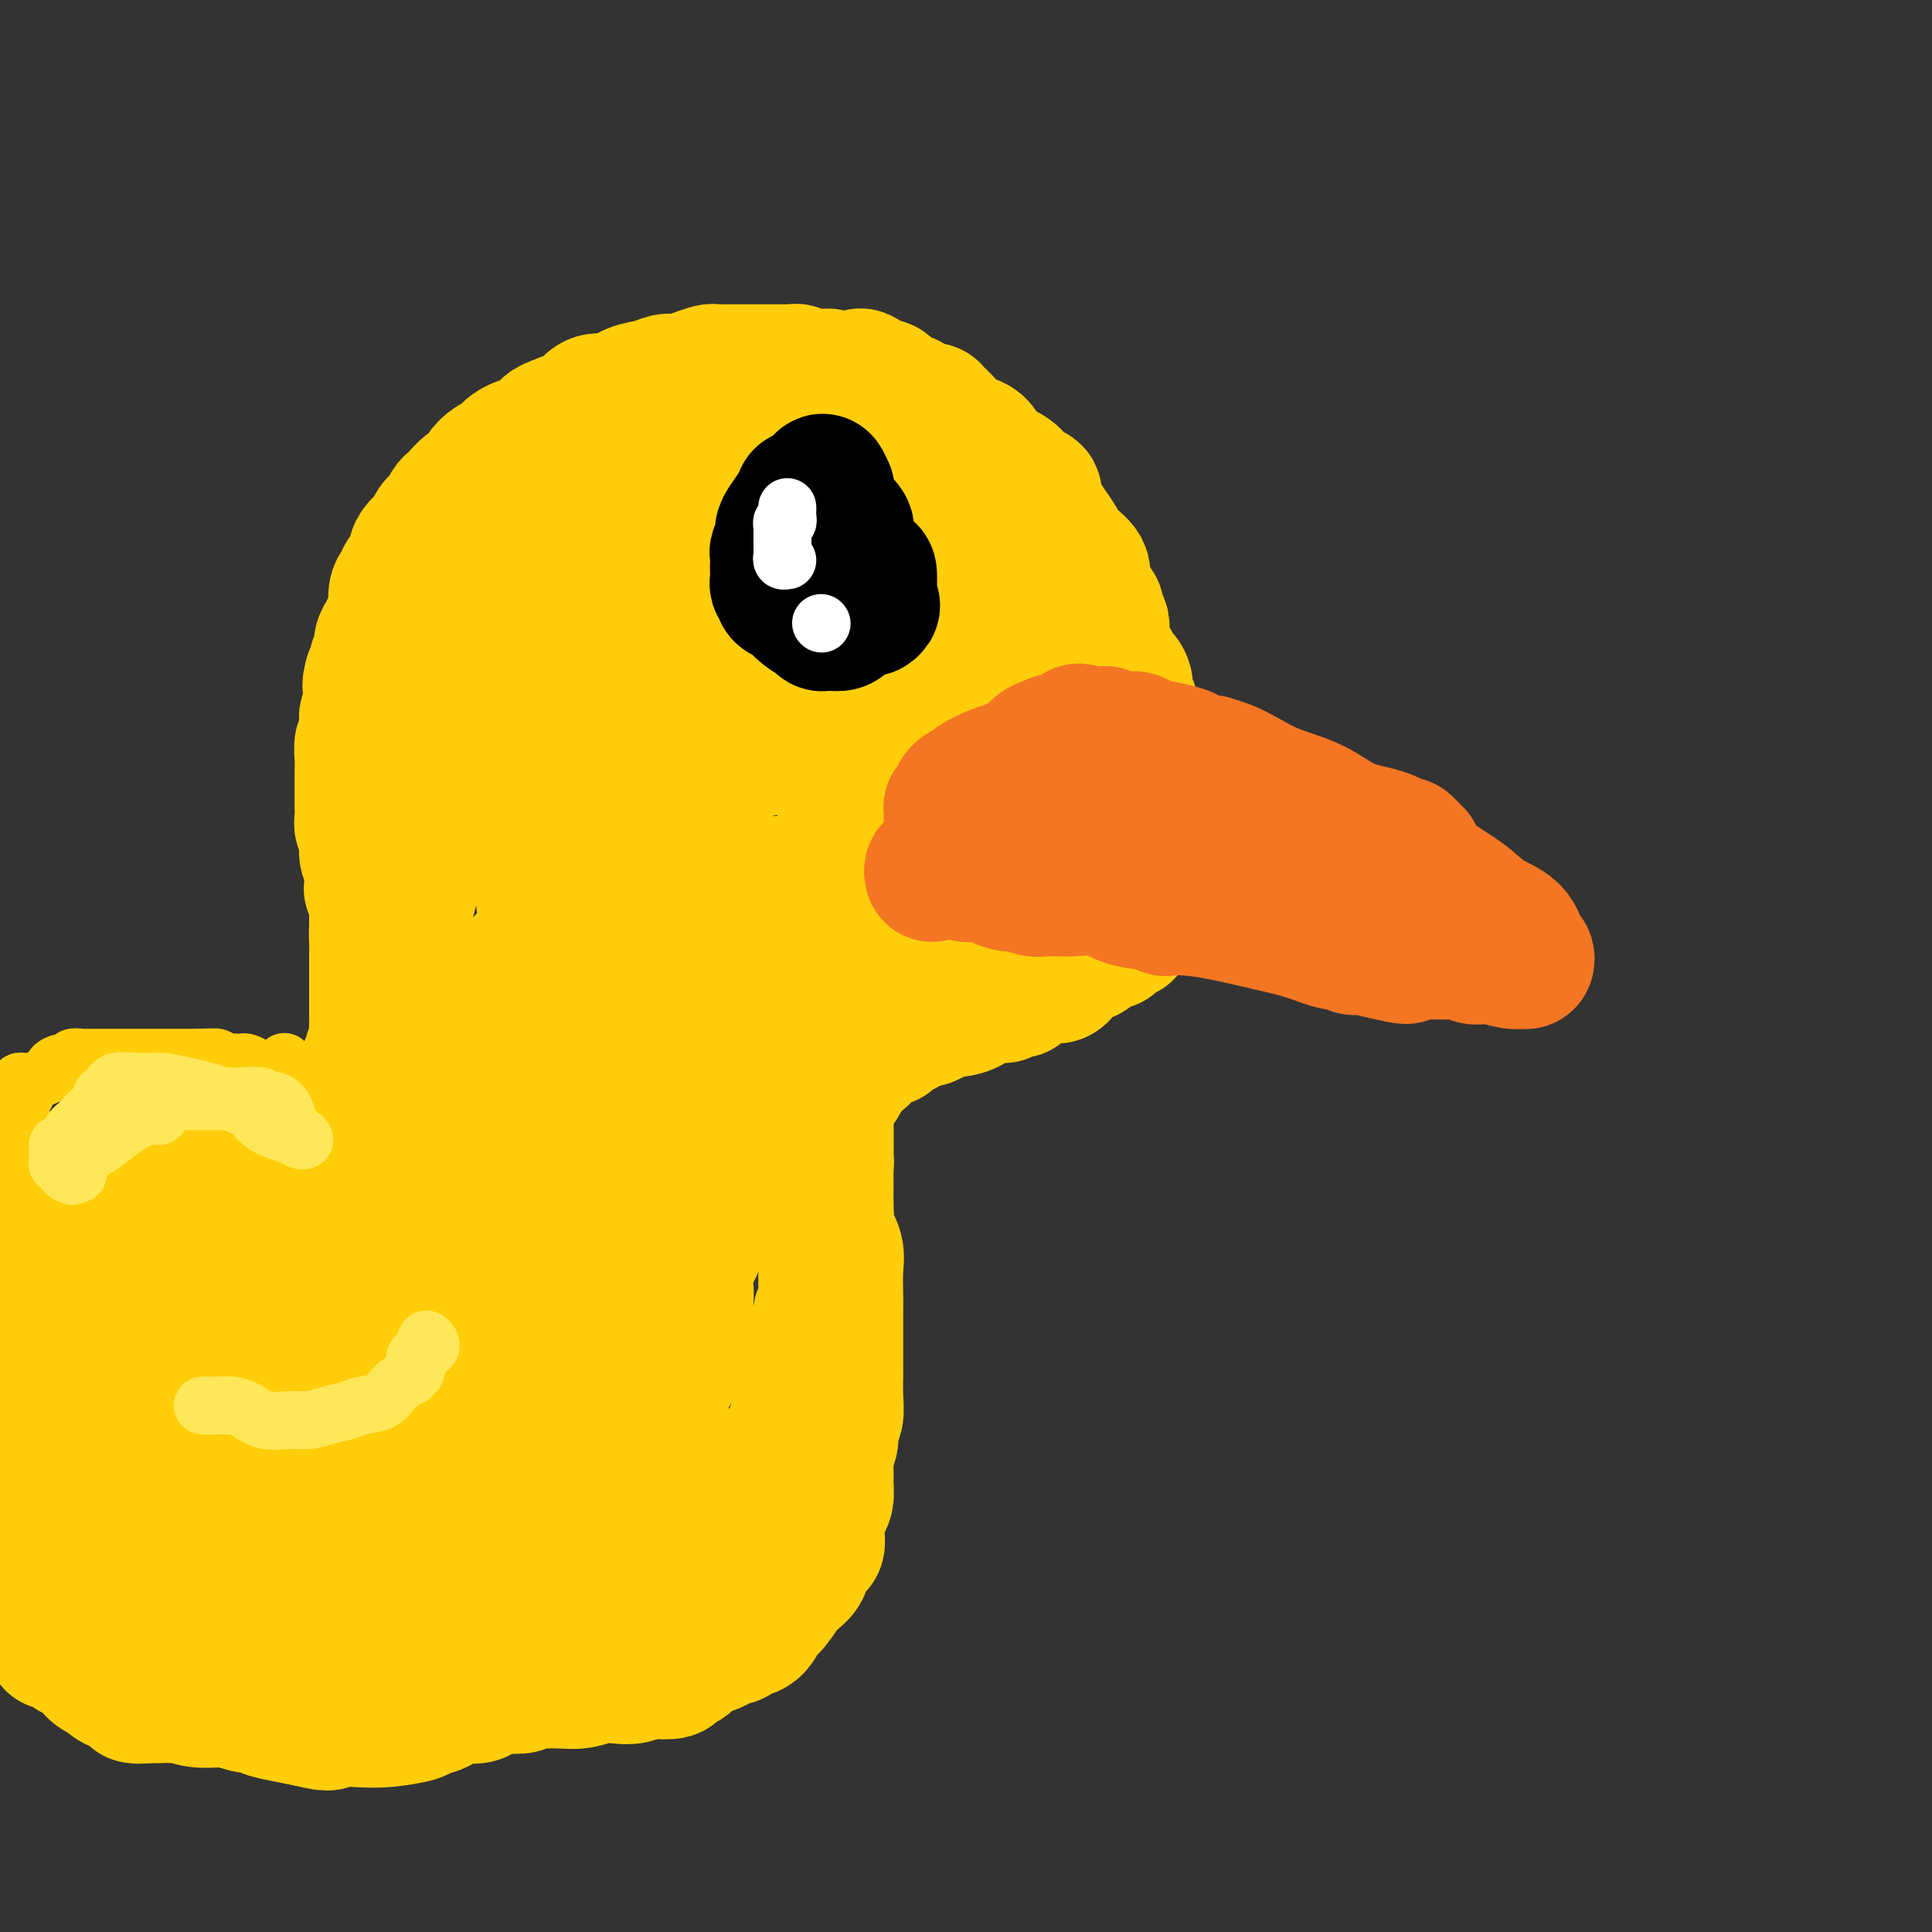 <svg viewBox='0 0 400 400' version='1.1' xmlns='http://www.w3.org/2000/svg' xmlns:xlink='http://www.w3.org/1999/xlink'><rect x="0" y="0" width="400" height="400" fill="#333333" stroke="none"/><g fill='none' stroke='rgb(255,205,10)' stroke-width='28' stroke-linecap='round' stroke-linejoin='round'><path d='M138,96c-0.483,-0.111 -0.965,-0.222 -1,0c-0.035,0.222 0.378,0.777 0,1c-0.378,0.223 -1.545,0.116 -2,0c-0.455,-0.116 -0.197,-0.239 0,0c0.197,0.239 0.334,0.839 0,1c-0.334,0.161 -1.139,-0.118 -2,0c-0.861,0.118 -1.778,0.631 -2,1c-0.222,0.369 0.250,0.592 0,1c-0.250,0.408 -1.221,0.999 -2,1c-0.779,0.001 -1.367,-0.588 -2,0c-0.633,0.588 -1.310,2.353 -2,3c-0.690,0.647 -1.392,0.178 -2,1c-0.608,0.822 -1.120,2.937 -2,4c-0.880,1.063 -2.127,1.074 -3,2c-0.873,0.926 -1.372,2.765 -2,4c-0.628,1.235 -1.386,1.864 -2,3c-0.614,1.136 -1.085,2.780 -2,4c-0.915,1.220 -2.273,2.018 -3,3c-0.727,0.982 -0.822,2.148 -1,3c-0.178,0.852 -0.437,1.388 -1,2c-0.563,0.612 -1.429,1.298 -2,2c-0.571,0.702 -0.846,1.420 -1,2c-0.154,0.580 -0.187,1.023 0,1c0.187,-0.023 0.593,-0.511 1,-1'/><path d='M105,134c-1.416,3.206 1.545,-0.281 3,-2c1.455,-1.719 1.405,-1.672 2,-2c0.595,-0.328 1.833,-1.030 3,-2c1.167,-0.970 2.261,-2.208 3,-3c0.739,-0.792 1.124,-1.138 2,-2c0.876,-0.862 2.244,-2.241 3,-3c0.756,-0.759 0.899,-0.897 1,-1c0.101,-0.103 0.160,-0.169 2,-2c1.840,-1.831 5.462,-5.426 7,-7c1.538,-1.574 0.993,-1.128 1,-1c0.007,0.128 0.565,-0.061 1,0c0.435,0.061 0.746,0.371 1,0c0.254,-0.371 0.450,-1.423 1,-2c0.550,-0.577 1.452,-0.680 2,-1c0.548,-0.320 0.741,-0.858 1,-1c0.259,-0.142 0.584,0.113 1,0c0.416,-0.113 0.922,-0.595 1,-1c0.078,-0.405 -0.273,-0.735 0,-1c0.273,-0.265 1.168,-0.466 2,-1c0.832,-0.534 1.600,-1.400 2,-2c0.400,-0.600 0.433,-0.934 1,-1c0.567,-0.066 1.668,0.137 2,0c0.332,-0.137 -0.104,-0.615 0,-1c0.104,-0.385 0.749,-0.678 2,-1c1.251,-0.322 3.109,-0.674 4,-1c0.891,-0.326 0.817,-0.626 1,-1c0.183,-0.374 0.624,-0.821 1,-1c0.376,-0.179 0.688,-0.089 1,0'/><path d='M156,94c4.030,-2.491 1.605,-0.720 1,0c-0.605,0.720 0.611,0.389 1,0c0.389,-0.389 -0.050,-0.836 0,-1c0.050,-0.164 0.589,-0.044 1,0c0.411,0.044 0.694,0.012 1,0c0.306,-0.012 0.634,-0.003 1,0c0.366,0.003 0.770,0.001 1,0c0.230,-0.001 0.286,0.000 1,0c0.714,-0.000 2.085,-0.001 3,0c0.915,0.001 1.374,0.003 2,0c0.626,-0.003 1.417,-0.012 2,0c0.583,0.012 0.956,0.044 1,0c0.044,-0.044 -0.241,-0.166 0,0c0.241,0.166 1.010,0.618 2,1c0.990,0.382 2.202,0.694 3,1c0.798,0.306 1.182,0.606 2,1c0.818,0.394 2.068,0.883 3,1c0.932,0.117 1.544,-0.138 2,0c0.456,0.138 0.756,0.671 1,1c0.244,0.329 0.433,0.456 1,1c0.567,0.544 1.514,1.505 2,2c0.486,0.495 0.512,0.524 1,1c0.488,0.476 1.439,1.397 2,2c0.561,0.603 0.732,0.886 1,1c0.268,0.114 0.634,0.057 1,0'/><path d='M192,105c3.457,2.467 1.101,2.634 1,3c-0.101,0.366 2.054,0.932 3,2c0.946,1.068 0.682,2.639 1,4c0.318,1.361 1.217,2.513 2,3c0.783,0.487 1.449,0.309 2,1c0.551,0.691 0.988,2.251 1,3c0.012,0.749 -0.399,0.686 0,1c0.399,0.314 1.609,1.006 2,2c0.391,0.994 -0.039,2.290 0,3c0.039,0.710 0.545,0.832 1,1c0.455,0.168 0.858,0.381 1,1c0.142,0.619 0.024,1.645 0,2c-0.024,0.355 0.046,0.039 0,0c-0.046,-0.039 -0.208,0.200 0,0c0.208,-0.200 0.788,-0.837 1,-2c0.212,-1.163 0.057,-2.852 0,-4c-0.057,-1.148 -0.016,-1.757 0,-3c0.016,-1.243 0.008,-3.122 0,-5'/><path d='M207,117c0.022,-2.565 -0.424,-2.977 -1,-4c-0.576,-1.023 -1.282,-2.655 -2,-4c-0.718,-1.345 -1.448,-2.402 -2,-3c-0.552,-0.598 -0.924,-0.737 -1,-1c-0.076,-0.263 0.146,-0.648 0,-1c-0.146,-0.352 -0.660,-0.669 -1,-1c-0.340,-0.331 -0.507,-0.674 -1,-1c-0.493,-0.326 -1.312,-0.633 -2,-1c-0.688,-0.367 -1.245,-0.792 -2,-1c-0.755,-0.208 -1.708,-0.198 -3,-1c-1.292,-0.802 -2.921,-2.415 -4,-3c-1.079,-0.585 -1.606,-0.143 -2,0c-0.394,0.143 -0.654,-0.014 -1,0c-0.346,0.014 -0.778,0.197 -1,0c-0.222,-0.197 -0.235,-0.775 -1,-1c-0.765,-0.225 -2.282,-0.099 -3,0c-0.718,0.099 -0.638,0.170 -1,0c-0.362,-0.170 -1.166,-0.580 -2,-1c-0.834,-0.420 -1.699,-0.848 -2,-1c-0.301,-0.152 -0.039,-0.027 0,0c0.039,0.027 -0.147,-0.045 -1,0c-0.853,0.045 -2.375,0.208 -3,0c-0.625,-0.208 -0.352,-0.788 -1,-1c-0.648,-0.212 -2.215,-0.057 -3,0c-0.785,0.057 -0.788,0.015 -1,0c-0.212,-0.015 -0.632,-0.004 -1,0c-0.368,0.004 -0.684,0.002 -1,0'/><path d='M164,92c-5.270,-1.392 -1.944,-0.373 -1,0c0.944,0.373 -0.492,0.100 -1,0c-0.508,-0.100 -0.086,-0.027 0,0c0.086,0.027 -0.162,0.007 -1,0c-0.838,-0.007 -2.266,-0.002 -3,0c-0.734,0.002 -0.774,0.001 -1,0c-0.226,-0.001 -0.637,-0.000 -1,0c-0.363,0.000 -0.678,-0.000 -1,0c-0.322,0.000 -0.653,0.000 -1,0c-0.347,-0.000 -0.712,-0.001 -1,0c-0.288,0.001 -0.501,0.003 -1,0c-0.499,-0.003 -1.285,-0.011 -2,0c-0.715,0.011 -1.357,0.041 -2,0c-0.643,-0.041 -1.285,-0.152 -2,0c-0.715,0.152 -1.504,0.567 -2,1c-0.496,0.433 -0.699,0.885 -1,1c-0.301,0.115 -0.698,-0.106 -1,0c-0.302,0.106 -0.508,0.539 -1,1c-0.492,0.461 -1.269,0.950 -2,1c-0.731,0.050 -1.417,-0.338 -2,0c-0.583,0.338 -1.062,1.403 -2,2c-0.938,0.597 -2.333,0.726 -3,1c-0.667,0.274 -0.606,0.692 -1,1c-0.394,0.308 -1.243,0.507 -2,1c-0.757,0.493 -1.421,1.281 -2,2c-0.579,0.719 -1.073,1.368 -2,2c-0.927,0.632 -2.288,1.247 -3,2c-0.712,0.753 -0.775,1.644 -1,2c-0.225,0.356 -0.613,0.178 -1,0'/><path d='M120,109c-3.735,2.692 -1.073,1.421 0,1c1.073,-0.421 0.558,0.009 1,0c0.442,-0.009 1.840,-0.456 3,-1c1.160,-0.544 2.082,-1.186 4,-2c1.918,-0.814 4.832,-1.801 7,-3c2.168,-1.199 3.590,-2.610 5,-4c1.410,-1.390 2.810,-2.757 5,-4c2.190,-1.243 5.171,-2.360 7,-3c1.829,-0.640 2.506,-0.802 3,-1c0.494,-0.198 0.805,-0.431 2,-1c1.195,-0.569 3.274,-1.473 5,-2c1.726,-0.527 3.099,-0.678 4,-1c0.901,-0.322 1.332,-0.816 2,-1c0.668,-0.184 1.575,-0.057 2,0c0.425,0.057 0.368,0.045 1,0c0.632,-0.045 1.951,-0.125 3,0c1.049,0.125 1.826,0.453 3,1c1.174,0.547 2.745,1.313 4,2c1.255,0.687 2.195,1.297 3,2c0.805,0.703 1.476,1.501 2,2c0.524,0.499 0.900,0.700 1,1c0.100,0.300 -0.076,0.699 0,1c0.076,0.301 0.405,0.504 1,1c0.595,0.496 1.456,1.285 2,2c0.544,0.715 0.772,1.358 1,2'/><path d='M191,101c1.427,1.670 -0.006,0.344 0,0c0.006,-0.344 1.451,0.292 2,1c0.549,0.708 0.202,1.486 0,2c-0.202,0.514 -0.261,0.764 0,1c0.261,0.236 0.841,0.459 1,1c0.159,0.541 -0.102,1.402 0,2c0.102,0.598 0.567,0.934 1,1c0.433,0.066 0.834,-0.137 1,0c0.166,0.137 0.097,0.614 0,1c-0.097,0.386 -0.223,0.681 0,1c0.223,0.319 0.795,0.663 1,1c0.205,0.337 0.045,0.667 0,1c-0.045,0.333 0.027,0.668 0,1c-0.027,0.332 -0.152,0.662 0,1c0.152,0.338 0.581,0.685 1,1c0.419,0.315 0.829,0.599 1,1c0.171,0.401 0.102,0.919 0,1c-0.102,0.081 -0.238,-0.277 0,0c0.238,0.277 0.849,1.187 1,2c0.151,0.813 -0.157,1.527 0,2c0.157,0.473 0.778,0.703 1,1c0.222,0.297 0.044,0.660 0,1c-0.044,0.340 0.044,0.659 0,1c-0.044,0.341 -0.222,0.706 0,1c0.222,0.294 0.843,0.516 1,1c0.157,0.484 -0.150,1.229 0,2c0.150,0.771 0.759,1.569 1,2c0.241,0.431 0.116,0.497 0,1c-0.116,0.503 -0.224,1.443 0,2c0.224,0.557 0.778,0.731 1,1c0.222,0.269 0.111,0.635 0,1'/><path d='M204,136c2.007,5.310 0.524,1.086 0,0c-0.524,-1.086 -0.089,0.966 0,2c0.089,1.034 -0.169,1.051 0,1c0.169,-0.051 0.763,-0.168 1,0c0.237,0.168 0.116,0.622 0,1c-0.116,0.378 -0.227,0.680 0,1c0.227,0.320 0.793,0.659 1,1c0.207,0.341 0.056,0.683 0,1c-0.056,0.317 -0.016,0.609 0,1c0.016,0.391 0.008,0.883 0,1c-0.008,0.117 -0.016,-0.140 0,0c0.016,0.140 0.056,0.677 0,1c-0.056,0.323 -0.207,0.433 0,1c0.207,0.567 0.774,1.591 1,2c0.226,0.409 0.113,0.205 0,0'/><path d='M207,149c0.338,2.210 -0.317,1.236 0,1c0.317,-0.236 1.606,0.266 2,1c0.394,0.734 -0.106,1.701 0,2c0.106,0.299 0.817,-0.070 1,0c0.183,0.070 -0.162,0.579 0,1c0.162,0.421 0.832,0.753 1,1c0.168,0.247 -0.166,0.409 0,1c0.166,0.591 0.833,1.610 1,2c0.167,0.390 -0.167,0.150 0,0c0.167,-0.150 0.833,-0.212 1,0c0.167,0.212 -0.165,0.697 0,1c0.165,0.303 0.829,0.424 1,1c0.171,0.576 -0.150,1.608 0,2c0.150,0.392 0.771,0.144 1,0c0.229,-0.144 0.065,-0.184 0,0c-0.065,0.184 -0.033,0.592 0,1'/><path d='M215,163c1.464,2.345 1.125,1.208 1,1c-0.125,-0.208 -0.036,0.512 0,1c0.036,0.488 0.018,0.744 0,1'/><path d='M216,166c0.320,1.387 0.622,3.356 1,4c0.378,0.644 0.834,-0.035 1,0c0.166,0.035 0.044,0.784 0,1c-0.044,0.216 -0.008,-0.101 0,0c0.008,0.101 -0.012,0.620 0,1c0.012,0.380 0.056,0.623 0,1c-0.056,0.377 -0.212,0.890 0,1c0.212,0.110 0.793,-0.181 1,0c0.207,0.181 0.041,0.836 0,1c-0.041,0.164 0.041,-0.163 0,0c-0.041,0.163 -0.207,0.817 0,1c0.207,0.183 0.788,-0.105 1,0c0.212,0.105 0.057,0.602 0,1c-0.057,0.398 -0.015,0.698 0,1c0.015,0.302 0.004,0.606 0,1c-0.004,0.394 -0.001,0.879 0,1c0.001,0.121 0.000,-0.121 0,0c-0.000,0.121 -0.000,0.606 0,1c0.000,0.394 0.000,0.697 0,1'/><path d='M220,182c0.619,2.654 0.166,1.289 0,1c-0.166,-0.289 -0.044,0.500 0,1c0.044,0.500 0.012,0.712 0,1c-0.012,0.288 -0.003,0.652 0,1c0.003,0.348 0.001,0.681 0,1c-0.001,0.319 -0.000,0.624 0,1c0.000,0.376 0.000,0.822 0,1c-0.000,0.178 -0.000,0.089 0,0'/><path d='M220,189c0.060,1.323 0.208,1.129 0,1c-0.208,-0.129 -0.774,-0.193 -1,0c-0.226,0.193 -0.112,0.643 0,1c0.112,0.357 0.223,0.621 0,1c-0.223,0.379 -0.781,0.872 -1,1c-0.219,0.128 -0.101,-0.110 0,0c0.101,0.110 0.185,0.568 0,1c-0.185,0.432 -0.637,0.836 -1,1c-0.363,0.164 -0.636,0.086 -1,0c-0.364,-0.086 -0.819,-0.182 -1,0c-0.181,0.182 -0.090,0.641 0,1c0.090,0.359 0.178,0.618 0,1c-0.178,0.382 -0.622,0.889 -1,1c-0.378,0.111 -0.689,-0.173 -1,0c-0.311,0.173 -0.622,0.803 -1,1c-0.378,0.197 -0.822,-0.039 -1,0c-0.178,0.039 -0.089,0.353 0,1c0.089,0.647 0.179,1.626 0,2c-0.179,0.374 -0.626,0.142 -1,0c-0.374,-0.142 -0.674,-0.196 -1,0c-0.326,0.196 -0.679,0.640 -1,1c-0.321,0.360 -0.611,0.636 -1,1c-0.389,0.364 -0.878,0.815 -1,1c-0.122,0.185 0.122,0.102 0,0c-0.122,-0.102 -0.610,-0.223 -1,0c-0.390,0.223 -0.682,0.791 -1,1c-0.318,0.209 -0.662,0.060 -1,0c-0.338,-0.060 -0.669,-0.030 -1,0'/><path d='M202,206c-1.587,0.636 -1.054,0.227 -1,0c0.054,-0.227 -0.370,-0.272 -1,0c-0.630,0.272 -1.464,0.862 -2,1c-0.536,0.138 -0.773,-0.174 -1,0c-0.227,0.174 -0.442,0.834 -1,1c-0.558,0.166 -1.458,-0.162 -2,0c-0.542,0.162 -0.728,0.813 -1,1c-0.272,0.187 -0.632,-0.091 -1,0c-0.368,0.091 -0.743,0.550 -1,1c-0.257,0.450 -0.396,0.890 -1,1c-0.604,0.110 -1.672,-0.110 -2,0c-0.328,0.110 0.084,0.550 0,1c-0.084,0.450 -0.662,0.909 -1,1c-0.338,0.091 -0.435,-0.186 -1,0c-0.565,0.186 -1.599,0.835 -2,1c-0.401,0.165 -0.168,-0.153 0,0c0.168,0.153 0.270,0.777 0,1c-0.270,0.223 -0.913,0.045 -1,0c-0.087,-0.045 0.383,0.045 0,0c-0.383,-0.045 -1.618,-0.223 -2,0c-0.382,0.223 0.091,0.847 0,1c-0.091,0.153 -0.745,-0.165 -1,0c-0.255,0.165 -0.110,0.814 0,1c0.110,0.186 0.184,-0.091 0,0c-0.184,0.091 -0.627,0.550 -1,1c-0.373,0.450 -0.677,0.890 -1,1c-0.323,0.110 -0.664,-0.112 -1,0c-0.336,0.112 -0.668,0.556 -1,1'/><path d='M176,220c-4.184,2.574 -1.643,2.009 -1,2c0.643,-0.009 -0.612,0.537 -1,1c-0.388,0.463 0.089,0.841 0,1c-0.089,0.159 -0.746,0.098 -1,0c-0.254,-0.098 -0.107,-0.234 0,0c0.107,0.234 0.172,0.836 0,1c-0.172,0.164 -0.582,-0.112 -1,0c-0.418,0.112 -0.844,0.611 -1,1c-0.156,0.389 -0.042,0.667 0,1c0.042,0.333 0.011,0.720 0,1c-0.011,0.280 -0.003,0.452 0,1c0.003,0.548 0.001,1.473 0,2c-0.001,0.527 -0.000,0.655 0,1c0.000,0.345 0.000,0.908 0,1c-0.000,0.092 -0.000,-0.288 0,0c0.000,0.288 0.001,1.244 0,2c-0.001,0.756 -0.004,1.313 0,2c0.004,0.687 0.015,1.504 0,2c-0.015,0.496 -0.057,0.672 0,1c0.057,0.328 0.211,0.809 0,1c-0.211,0.191 -0.789,0.093 -1,0c-0.211,-0.093 -0.057,-0.180 0,0c0.057,0.180 0.015,0.625 0,1c-0.015,0.375 -0.004,0.678 0,1c0.004,0.322 0.001,0.664 0,1c-0.001,0.336 -0.000,0.668 0,1c0.000,0.332 0.000,0.666 0,1'/><path d='M170,246c-0.155,2.737 -0.041,0.580 0,0c0.041,-0.580 0.011,0.418 0,1c-0.011,0.582 -0.003,0.747 0,1c0.003,0.253 -0.000,0.594 0,1c0.000,0.406 0.004,0.878 0,1c-0.004,0.122 -0.015,-0.105 0,0c0.015,0.105 0.057,0.542 0,1c-0.057,0.458 -0.211,0.939 0,1c0.211,0.061 0.789,-0.296 1,0c0.211,0.296 0.057,1.244 0,2c-0.057,0.756 -0.015,1.319 0,2c0.015,0.681 0.004,1.480 0,2c-0.004,0.520 -0.002,0.760 0,1'/><path d='M171,259c0.155,2.420 0.041,1.970 0,2c-0.041,0.030 -0.011,0.540 0,1c0.011,0.460 0.003,0.872 0,1c-0.003,0.128 0.000,-0.026 0,0c-0.000,0.026 -0.004,0.231 0,1c0.004,0.769 0.015,2.101 0,3c-0.015,0.899 -0.057,1.363 0,2c0.057,0.637 0.212,1.446 0,2c-0.212,0.554 -0.792,0.852 -1,1c-0.208,0.148 -0.046,0.146 0,1c0.046,0.854 -0.025,2.564 0,3c0.025,0.436 0.146,-0.403 0,0c-0.146,0.403 -0.560,2.047 -1,3c-0.440,0.953 -0.907,1.215 -1,2c-0.093,0.785 0.186,2.093 0,3c-0.186,0.907 -0.837,1.415 -1,2c-0.163,0.585 0.164,1.249 0,2c-0.164,0.751 -0.817,1.591 -1,2c-0.183,0.409 0.105,0.388 0,1c-0.105,0.612 -0.602,1.856 -1,3c-0.398,1.144 -0.698,2.188 -1,3c-0.302,0.812 -0.606,1.393 -1,2c-0.394,0.607 -0.879,1.241 -1,2c-0.121,0.759 0.122,1.643 0,2c-0.122,0.357 -0.610,0.189 -1,1c-0.390,0.811 -0.681,2.602 -1,3c-0.319,0.398 -0.666,-0.598 -1,0c-0.334,0.598 -0.657,2.789 -1,4c-0.343,1.211 -0.708,1.441 -1,2c-0.292,0.559 -0.512,1.445 -1,2c-0.488,0.555 -1.244,0.777 -2,1'/><path d='M154,316c-2.262,4.365 -1.417,1.277 -1,1c0.417,-0.277 0.407,2.257 0,3c-0.407,0.743 -1.211,-0.306 -2,0c-0.789,0.306 -1.563,1.968 -2,3c-0.437,1.032 -0.538,1.435 -1,2c-0.462,0.565 -1.286,1.292 -2,2c-0.714,0.708 -1.318,1.398 -2,2c-0.682,0.602 -1.442,1.116 -2,2c-0.558,0.884 -0.915,2.139 -2,3c-1.085,0.861 -2.899,1.329 -4,2c-1.101,0.671 -1.488,1.547 -2,2c-0.512,0.453 -1.148,0.485 -2,1c-0.852,0.515 -1.920,1.515 -3,2c-1.080,0.485 -2.172,0.456 -3,1c-0.828,0.544 -1.393,1.663 -2,2c-0.607,0.337 -1.256,-0.107 -2,0c-0.744,0.107 -1.584,0.763 -2,1c-0.416,0.237 -0.410,0.053 -1,0c-0.590,-0.053 -1.778,0.024 -2,0c-0.222,-0.024 0.523,-0.150 0,0c-0.523,0.150 -2.312,0.576 -3,1c-0.688,0.424 -0.273,0.846 -1,1c-0.727,0.154 -2.596,0.040 -4,0c-1.404,-0.040 -2.343,-0.007 -3,0c-0.657,0.007 -1.031,-0.012 -2,0c-0.969,0.012 -2.533,0.055 -4,0c-1.467,-0.055 -2.838,-0.208 -4,0c-1.162,0.208 -2.116,0.777 -3,1c-0.884,0.223 -1.700,0.098 -3,0c-1.300,-0.098 -3.086,-0.171 -4,0c-0.914,0.171 -0.957,0.585 -1,1'/><path d='M85,349c-6.490,0.769 -3.214,0.192 -3,0c0.214,-0.192 -2.632,0.001 -4,0c-1.368,-0.001 -1.257,-0.196 -2,0c-0.743,0.196 -2.339,0.785 -3,1c-0.661,0.215 -0.386,0.058 -1,0c-0.614,-0.058 -2.117,-0.015 -3,0c-0.883,0.015 -1.145,0.003 -2,0c-0.855,-0.003 -2.301,0.003 -3,0c-0.699,-0.003 -0.650,-0.015 -1,0c-0.350,0.015 -1.098,0.057 -2,0c-0.902,-0.057 -1.958,-0.211 -3,0c-1.042,0.211 -2.071,0.789 -3,1c-0.929,0.211 -1.758,0.057 -3,0c-1.242,-0.057 -2.897,-0.015 -4,0c-1.103,0.015 -1.653,0.004 -2,0c-0.347,-0.004 -0.492,-0.001 -1,0c-0.508,0.001 -1.379,0.000 -2,0c-0.621,-0.000 -0.992,-0.000 -1,0c-0.008,0.000 0.349,0.000 0,0c-0.349,-0.000 -1.403,-0.000 -2,0c-0.597,0.000 -0.737,0.000 -1,0c-0.263,-0.000 -0.648,-0.000 -1,0c-0.352,0.000 -0.673,0.000 -1,0c-0.327,-0.000 -0.662,-0.000 -1,0c-0.338,0.000 -0.678,0.000 -1,0c-0.322,-0.000 -0.625,-0.000 -1,0c-0.375,0.000 -0.821,0.000 -1,0c-0.179,-0.000 -0.089,-0.000 0,0'/><path d='M33,351c-8.218,0.310 -2.761,0.084 -1,0c1.761,-0.084 -0.172,-0.025 -1,0c-0.828,0.025 -0.551,0.017 -1,0c-0.449,-0.017 -1.625,-0.042 -2,0c-0.375,0.042 0.050,0.152 0,0c-0.050,-0.152 -0.576,-0.566 -1,-1c-0.424,-0.434 -0.747,-0.889 -1,-1c-0.253,-0.111 -0.436,0.123 -1,0c-0.564,-0.123 -1.508,-0.601 -2,-1c-0.492,-0.399 -0.532,-0.718 -1,-1c-0.468,-0.282 -1.365,-0.529 -2,-1c-0.635,-0.471 -1.008,-1.168 -2,-2c-0.992,-0.832 -2.604,-1.799 -3,-2c-0.396,-0.201 0.424,0.365 0,0c-0.424,-0.365 -2.092,-1.659 -3,-2c-0.908,-0.341 -1.056,0.272 -1,0c0.056,-0.272 0.317,-1.430 0,-2c-0.317,-0.570 -1.213,-0.552 -2,-1c-0.787,-0.448 -1.464,-1.362 -2,-2c-0.536,-0.638 -0.932,-1.001 -1,-1c-0.068,0.001 0.193,0.367 0,0c-0.193,-0.367 -0.839,-1.467 -1,-2c-0.161,-0.533 0.163,-0.498 0,-1c-0.163,-0.502 -0.814,-1.542 -1,-2c-0.186,-0.458 0.094,-0.336 0,-1c-0.094,-0.664 -0.561,-2.116 -1,-3c-0.439,-0.884 -0.849,-1.199 -1,-2c-0.151,-0.801 -0.043,-2.086 0,-3c0.043,-0.914 0.022,-1.457 0,-2'/><path d='M2,318c-0.778,-3.170 -0.223,-2.596 0,-3c0.223,-0.404 0.115,-1.785 0,-3c-0.115,-1.215 -0.237,-2.264 0,-3c0.237,-0.736 0.833,-1.157 1,-2c0.167,-0.843 -0.095,-2.106 0,-3c0.095,-0.894 0.545,-1.417 1,-2c0.455,-0.583 0.913,-1.225 1,-2c0.087,-0.775 -0.199,-1.683 0,-2c0.199,-0.317 0.881,-0.042 1,0c0.119,0.042 -0.327,-0.148 0,-1c0.327,-0.852 1.427,-2.368 2,-3c0.573,-0.632 0.618,-0.382 1,-1c0.382,-0.618 1.099,-2.105 2,-3c0.901,-0.895 1.986,-1.198 3,-2c1.014,-0.802 1.958,-2.102 3,-3c1.042,-0.898 2.181,-1.392 3,-2c0.819,-0.608 1.318,-1.329 2,-2c0.682,-0.671 1.549,-1.293 2,-2c0.451,-0.707 0.487,-1.499 1,-2c0.513,-0.501 1.502,-0.713 2,-1c0.498,-0.287 0.503,-0.651 1,-1c0.497,-0.349 1.485,-0.685 2,-1c0.515,-0.315 0.558,-0.610 1,-1c0.442,-0.390 1.283,-0.874 2,-1c0.717,-0.126 1.309,0.107 2,0c0.691,-0.107 1.480,-0.554 2,-1c0.520,-0.446 0.772,-0.890 1,-1c0.228,-0.110 0.432,0.115 1,0c0.568,-0.115 1.499,-0.569 2,-1c0.501,-0.431 0.572,-0.837 1,-1c0.428,-0.163 1.214,-0.081 2,0'/><path d='M44,268c2.649,-0.941 2.271,-0.294 2,0c-0.271,0.294 -0.435,0.234 0,0c0.435,-0.234 1.467,-0.641 2,-1c0.533,-0.359 0.565,-0.669 1,-1c0.435,-0.331 1.273,-0.683 2,-1c0.727,-0.317 1.345,-0.599 2,-1c0.655,-0.401 1.349,-0.922 2,-1c0.651,-0.078 1.258,0.288 2,0c0.742,-0.288 1.617,-1.231 2,-2c0.383,-0.769 0.274,-1.364 1,-2c0.726,-0.636 2.288,-1.315 3,-2c0.712,-0.685 0.575,-1.378 1,-2c0.425,-0.622 1.412,-1.173 2,-2c0.588,-0.827 0.777,-1.928 1,-3c0.223,-1.072 0.479,-2.114 1,-3c0.521,-0.886 1.305,-1.616 2,-3c0.695,-1.384 1.300,-3.420 2,-5c0.700,-1.580 1.494,-2.702 2,-4c0.506,-1.298 0.724,-2.771 1,-4c0.276,-1.229 0.609,-2.215 1,-3c0.391,-0.785 0.841,-1.369 1,-2c0.159,-0.631 0.028,-1.308 0,-2c-0.028,-0.692 0.047,-1.399 0,-2c-0.047,-0.601 -0.215,-1.097 0,-2c0.215,-0.903 0.813,-2.211 1,-3c0.187,-0.789 -0.037,-1.057 0,-2c0.037,-0.943 0.336,-2.562 1,-4c0.664,-1.438 1.693,-2.695 2,-4c0.307,-1.305 -0.110,-2.659 0,-4c0.110,-1.341 0.746,-2.669 1,-4c0.254,-1.331 0.127,-2.666 0,-4'/><path d='M82,195c1.106,-5.876 0.870,-4.066 1,-4c0.130,0.066 0.626,-1.612 1,-3c0.374,-1.388 0.625,-2.485 1,-4c0.375,-1.515 0.873,-3.448 1,-5c0.127,-1.552 -0.116,-2.723 0,-4c0.116,-1.277 0.590,-2.660 1,-4c0.410,-1.340 0.757,-2.637 1,-4c0.243,-1.363 0.381,-2.791 1,-4c0.619,-1.209 1.717,-2.200 2,-3c0.283,-0.800 -0.250,-1.410 0,-2c0.250,-0.590 1.281,-1.161 2,-2c0.719,-0.839 1.124,-1.945 2,-3c0.876,-1.055 2.223,-2.059 3,-3c0.777,-0.941 0.982,-1.821 2,-3c1.018,-1.179 2.847,-2.659 4,-4c1.153,-1.341 1.628,-2.543 2,-3c0.372,-0.457 0.641,-0.169 1,0c0.359,0.169 0.808,0.218 1,0c0.192,-0.218 0.129,-0.703 0,-1c-0.129,-0.297 -0.322,-0.406 0,-1c0.322,-0.594 1.158,-1.675 2,-2c0.842,-0.325 1.688,0.105 2,0c0.312,-0.105 0.089,-0.744 0,-1c-0.089,-0.256 -0.045,-0.128 0,0'/><path d='M179,157c0.061,0.510 0.121,1.020 0,1c-0.121,-0.020 -0.424,-0.569 -1,0c-0.576,0.569 -1.427,2.255 -2,4c-0.573,1.745 -0.869,3.549 -1,5c-0.131,1.451 -0.099,2.550 0,4c0.099,1.450 0.264,3.250 1,5c0.736,1.750 2.043,3.450 3,4c0.957,0.550 1.564,-0.049 2,0c0.436,0.049 0.703,0.744 1,1c0.297,0.256 0.626,0.071 1,0c0.374,-0.071 0.795,-0.028 1,0c0.205,0.028 0.194,0.041 1,-1c0.806,-1.041 2.429,-3.136 3,-5c0.571,-1.864 0.090,-3.495 0,-5c-0.090,-1.505 0.211,-2.882 0,-5c-0.211,-2.118 -0.932,-4.977 -2,-7c-1.068,-2.023 -2.482,-3.212 -3,-4c-0.518,-0.788 -0.141,-1.177 0,-1c0.141,0.177 0.046,0.919 0,1c-0.046,0.081 -0.043,-0.500 1,0c1.043,0.500 3.125,2.083 4,4c0.875,1.917 0.543,4.170 1,6c0.457,1.830 1.702,3.237 2,5c0.298,1.763 -0.351,3.881 -1,6'/><path d='M190,175c-0.038,3.833 -1.131,4.917 -2,6c-0.869,1.083 -1.512,2.166 -2,3c-0.488,0.834 -0.822,1.421 -1,2c-0.178,0.579 -0.201,1.152 0,1c0.201,-0.152 0.627,-1.028 1,-2c0.373,-0.972 0.695,-2.039 2,-3c1.305,-0.961 3.593,-1.815 5,-3c1.407,-1.185 1.933,-2.702 3,-4c1.067,-1.298 2.676,-2.379 3,-3c0.324,-0.621 -0.637,-0.783 -2,0c-1.363,0.783 -3.128,2.511 -5,4c-1.872,1.489 -3.850,2.738 -6,4c-2.150,1.262 -4.471,2.536 -6,4c-1.529,1.464 -2.265,3.116 -3,4c-0.735,0.884 -1.468,0.999 -2,1c-0.532,0.001 -0.861,-0.112 -1,0c-0.139,0.112 -0.087,0.448 0,-1c0.087,-1.448 0.210,-4.679 1,-8c0.790,-3.321 2.248,-6.732 4,-10c1.752,-3.268 3.800,-6.391 5,-9c1.200,-2.609 1.554,-4.702 2,-6c0.446,-1.298 0.985,-1.799 1,-2c0.015,-0.201 -0.492,-0.100 -1,0'/><path d='M186,153c1.943,-5.566 0.800,-1.480 -1,0c-1.800,1.480 -4.257,0.356 -8,0c-3.743,-0.356 -8.770,0.056 -14,1c-5.230,0.944 -10.661,2.419 -14,3c-3.339,0.581 -4.584,0.267 -5,0c-0.416,-0.267 -0.001,-0.488 0,-1c0.001,-0.512 -0.410,-1.317 0,-3c0.410,-1.683 1.642,-4.245 4,-7c2.358,-2.755 5.843,-5.705 9,-8c3.157,-2.295 5.987,-3.937 9,-5c3.013,-1.063 6.208,-1.548 8,-2c1.792,-0.452 2.182,-0.870 2,-1c-0.182,-0.130 -0.934,0.029 -1,0c-0.066,-0.029 0.556,-0.244 0,0c-0.556,0.244 -2.289,0.948 -4,2c-1.711,1.052 -3.402,2.452 -5,3c-1.598,0.548 -3.105,0.244 -5,1c-1.895,0.756 -4.178,2.570 -4,0c0.178,-2.570 2.816,-9.526 5,-14c2.184,-4.474 3.915,-6.467 5,-8c1.085,-1.533 1.523,-2.605 2,-3c0.477,-0.395 0.993,-0.113 1,0c0.007,0.113 -0.497,0.056 -1,0'/><path d='M169,111c1.458,-3.597 -0.896,-0.088 -3,2c-2.104,2.088 -3.957,2.757 -7,4c-3.043,1.243 -7.275,3.061 -11,5c-3.725,1.939 -6.945,4.000 -10,5c-3.055,1.000 -5.947,0.940 -7,1c-1.053,0.060 -0.267,0.239 0,0c0.267,-0.239 0.013,-0.898 0,-1c-0.013,-0.102 0.213,0.352 1,0c0.787,-0.352 2.135,-1.509 4,-3c1.865,-1.491 4.248,-3.314 8,-5c3.752,-1.686 8.873,-3.234 13,-4c4.127,-0.766 7.261,-0.750 9,-1c1.739,-0.250 2.085,-0.767 2,-1c-0.085,-0.233 -0.599,-0.182 -1,0c-0.401,0.182 -0.687,0.494 -2,2c-1.313,1.506 -3.651,4.206 -6,7c-2.349,2.794 -4.708,5.683 -8,10c-3.292,4.317 -7.516,10.064 -11,15c-3.484,4.936 -6.228,9.063 -9,13c-2.772,3.937 -5.570,7.683 -8,11c-2.430,3.317 -4.490,6.204 -6,8c-1.510,1.796 -2.469,2.501 -3,3c-0.531,0.499 -0.632,0.792 0,-1c0.632,-1.792 1.998,-5.671 4,-10c2.002,-4.329 4.639,-9.110 7,-14c2.361,-4.890 4.447,-9.888 6,-14c1.553,-4.112 2.572,-7.338 4,-10c1.428,-2.662 3.265,-4.761 4,-6c0.735,-1.239 0.367,-1.620 0,-2'/><path d='M139,125c3.729,-8.829 0.553,-2.400 -1,0c-1.553,2.400 -1.483,0.771 -3,1c-1.517,0.229 -4.620,2.316 -8,5c-3.380,2.684 -7.035,5.967 -10,9c-2.965,3.033 -5.239,5.817 -7,9c-1.761,3.183 -3.010,6.764 -4,9c-0.990,2.236 -1.720,3.128 -2,5c-0.280,1.872 -0.111,4.724 0,6c0.111,1.276 0.163,0.977 0,1c-0.163,0.023 -0.542,0.370 0,0c0.542,-0.370 2.004,-1.456 4,-3c1.996,-1.544 4.527,-3.547 7,-6c2.473,-2.453 4.889,-5.355 7,-7c2.111,-1.645 3.917,-2.034 6,-3c2.083,-0.966 4.442,-2.508 5,-3c0.558,-0.492 -0.686,0.065 -2,2c-1.314,1.935 -2.699,5.249 -5,9c-2.301,3.751 -5.520,7.938 -8,12c-2.480,4.062 -4.223,7.999 -5,11c-0.777,3.001 -0.589,5.067 0,6c0.589,0.933 1.581,0.735 4,0c2.419,-0.735 6.267,-2.006 12,-3c5.733,-0.994 13.352,-1.713 19,-2c5.648,-0.287 9.324,-0.144 13,0'/><path d='M161,183c8.777,-0.586 6.719,0.450 6,1c-0.719,0.550 -0.098,0.615 0,2c0.098,1.385 -0.326,4.090 -1,6c-0.674,1.910 -1.599,3.023 -3,5c-1.401,1.977 -3.277,4.817 -5,7c-1.723,2.183 -3.293,3.709 -5,5c-1.707,1.291 -3.550,2.347 -5,3c-1.450,0.653 -2.508,0.903 -3,1c-0.492,0.097 -0.418,0.043 0,-1c0.418,-1.043 1.180,-3.074 3,-6c1.820,-2.926 4.699,-6.747 7,-9c2.301,-2.253 4.024,-2.937 6,-4c1.976,-1.063 4.206,-2.504 5,-3c0.794,-0.496 0.152,-0.046 0,0c-0.152,0.046 0.187,-0.312 0,0c-0.187,0.312 -0.900,1.294 -2,3c-1.100,1.706 -2.585,4.135 -5,8c-2.415,3.865 -5.758,9.165 -9,14c-3.242,4.835 -6.384,9.204 -9,13c-2.616,3.796 -4.707,7.018 -6,9c-1.293,1.982 -1.789,2.725 -2,3c-0.211,0.275 -0.137,0.084 0,-1c0.137,-1.084 0.338,-3.061 1,-6c0.662,-2.939 1.786,-6.839 4,-11c2.214,-4.161 5.519,-8.582 9,-13c3.481,-4.418 7.137,-8.834 10,-12c2.863,-3.166 4.931,-5.083 7,-7'/><path d='M164,190c4.824,-5.716 3.883,-4.006 3,-2c-0.883,2.006 -1.707,4.308 -3,8c-1.293,3.692 -3.053,8.772 -5,14c-1.947,5.228 -4.080,10.602 -6,16c-1.920,5.398 -3.625,10.819 -5,15c-1.375,4.181 -2.419,7.124 -3,10c-0.581,2.876 -0.700,5.687 -1,7c-0.300,1.313 -0.781,1.129 -1,1c-0.219,-0.129 -0.175,-0.203 0,-2c0.175,-1.797 0.481,-5.316 1,-9c0.519,-3.684 1.251,-7.532 2,-10c0.749,-2.468 1.517,-3.557 2,-5c0.483,-1.443 0.682,-3.240 1,-4c0.318,-0.760 0.754,-0.483 1,0c0.246,0.483 0.302,1.171 0,3c-0.302,1.829 -0.960,4.800 -2,8c-1.040,3.200 -2.460,6.631 -4,10c-1.540,3.369 -3.199,6.678 -4,9c-0.801,2.322 -0.745,3.658 -1,5c-0.255,1.342 -0.821,2.690 -1,3c-0.179,0.310 0.029,-0.416 0,-1c-0.029,-0.584 -0.294,-1.024 0,-2c0.294,-0.976 1.147,-2.488 2,-4'/><path d='M140,260c0.483,-1.873 0.692,-3.054 1,-4c0.308,-0.946 0.716,-1.657 1,-1c0.284,0.657 0.443,2.681 0,5c-0.443,2.319 -1.489,4.933 -2,7c-0.511,2.067 -0.487,3.587 -1,5c-0.513,1.413 -1.564,2.720 -2,3c-0.436,0.280 -0.257,-0.465 0,-1c0.257,-0.535 0.591,-0.858 1,-2c0.409,-1.142 0.894,-3.101 1,-4c0.106,-0.899 -0.168,-0.738 0,-1c0.168,-0.262 0.777,-0.946 1,-1c0.223,-0.054 0.060,0.522 0,1c-0.060,0.478 -0.016,0.860 0,1c0.016,0.140 0.005,0.040 0,0c-0.005,-0.040 -0.002,-0.020 0,0'/><path d='M140,268c0.628,-0.974 0.697,0.091 1,0c0.303,-0.091 0.839,-1.338 1,-1c0.161,0.338 -0.054,2.262 0,4c0.054,1.738 0.376,3.292 0,5c-0.376,1.708 -1.452,3.572 -2,5c-0.548,1.428 -0.570,2.421 -1,3c-0.430,0.579 -1.270,0.744 -2,1c-0.730,0.256 -1.351,0.602 -2,1c-0.649,0.398 -1.327,0.849 -2,1c-0.673,0.151 -1.343,0.001 -2,0c-0.657,-0.001 -1.303,0.148 -2,0c-0.697,-0.148 -1.447,-0.592 -2,-1c-0.553,-0.408 -0.911,-0.782 -1,-1c-0.089,-0.218 0.091,-0.282 0,-1c-0.091,-0.718 -0.453,-2.090 0,-3c0.453,-0.910 1.719,-1.357 3,-2c1.281,-0.643 2.575,-1.481 3,-1c0.425,0.481 -0.021,2.282 0,4c0.021,1.718 0.509,3.353 0,5c-0.509,1.647 -2.015,3.306 -3,5c-0.985,1.694 -1.450,3.423 -3,5c-1.550,1.577 -4.187,3.001 -6,4c-1.813,0.999 -2.804,1.571 -3,1c-0.196,-0.571 0.402,-2.286 1,-4'/><path d='M118,298c0.898,-1.496 2.643,-3.236 4,-5c1.357,-1.764 2.325,-3.552 4,-5c1.675,-1.448 4.055,-2.557 6,-3c1.945,-0.443 3.453,-0.219 4,0c0.547,0.219 0.131,0.433 0,1c-0.131,0.567 0.021,1.489 0,3c-0.021,1.511 -0.216,3.613 -1,6c-0.784,2.387 -2.157,5.059 -3,8c-0.843,2.941 -1.155,6.151 -2,8c-0.845,1.849 -2.223,2.337 -3,3c-0.777,0.663 -0.952,1.502 -1,2c-0.048,0.498 0.030,0.655 0,0c-0.030,-0.655 -0.167,-2.122 0,-4c0.167,-1.878 0.637,-4.168 2,-6c1.363,-1.832 3.620,-3.207 6,-4c2.380,-0.793 4.885,-1.003 6,-1c1.115,0.003 0.841,0.219 0,1c-0.841,0.781 -2.251,2.126 -4,4c-1.749,1.874 -3.839,4.278 -7,6c-3.161,1.722 -7.392,2.763 -12,5c-4.608,2.237 -9.591,5.671 -15,8c-5.409,2.329 -11.242,3.552 -16,4c-4.758,0.448 -8.440,0.120 -12,0c-3.560,-0.120 -6.997,-0.032 -9,0c-2.003,0.032 -2.572,0.009 -3,0c-0.428,-0.009 -0.714,-0.005 -1,0'/><path d='M61,329c-6.429,0.546 -2.000,-0.088 0,-1c2.000,-0.912 1.573,-2.101 3,-3c1.427,-0.899 4.708,-1.506 7,-2c2.292,-0.494 3.594,-0.874 5,-1c1.406,-0.126 2.917,0.003 4,0c1.083,-0.003 1.740,-0.138 2,0c0.260,0.138 0.125,0.548 0,1c-0.125,0.452 -0.240,0.946 0,2c0.240,1.054 0.833,2.670 0,4c-0.833,1.330 -3.094,2.375 -5,3c-1.906,0.625 -3.456,0.831 -5,1c-1.544,0.169 -3.081,0.302 -4,0c-0.919,-0.302 -1.221,-1.037 -2,-2c-0.779,-0.963 -2.034,-2.153 -4,-4c-1.966,-1.847 -4.643,-4.351 -7,-6c-2.357,-1.649 -4.395,-2.442 -6,-3c-1.605,-0.558 -2.777,-0.882 -3,-1c-0.223,-0.118 0.504,-0.029 1,0c0.496,0.029 0.761,-0.003 2,0c1.239,0.003 3.453,0.041 5,0c1.547,-0.041 2.428,-0.161 3,0c0.572,0.161 0.833,0.604 1,1c0.167,0.396 0.238,0.744 0,1c-0.238,0.256 -0.785,0.420 -2,1c-1.215,0.580 -3.098,1.575 -5,2c-1.902,0.425 -3.824,0.278 -5,0c-1.176,-0.278 -1.605,-0.688 -2,-1c-0.395,-0.312 -0.755,-0.527 -2,-1c-1.245,-0.473 -3.374,-1.204 -5,-2c-1.626,-0.796 -2.750,-1.656 -4,-2c-1.250,-0.344 -2.625,-0.172 -4,0'/><path d='M29,316c-2.849,-1.046 -1.471,-0.660 -1,-1c0.471,-0.340 0.036,-1.407 0,-2c-0.036,-0.593 0.329,-0.712 2,-1c1.671,-0.288 4.648,-0.744 7,-1c2.352,-0.256 4.078,-0.310 5,0c0.922,0.310 1.041,0.985 1,1c-0.041,0.015 -0.243,-0.629 0,0c0.243,0.629 0.929,2.533 1,4c0.071,1.467 -0.475,2.499 -1,4c-0.525,1.501 -1.029,3.472 -2,5c-0.971,1.528 -2.411,2.614 -4,3c-1.589,0.386 -3.329,0.071 -4,0c-0.671,-0.071 -0.273,0.103 0,0c0.273,-0.103 0.423,-0.482 0,-1c-0.423,-0.518 -1.417,-1.174 -2,-2c-0.583,-0.826 -0.754,-1.822 -1,-3c-0.246,-1.178 -0.567,-2.538 -1,-4c-0.433,-1.462 -0.977,-3.024 0,-5c0.977,-1.976 3.475,-4.364 6,-6c2.525,-1.636 5.075,-2.521 8,-3c2.925,-0.479 6.223,-0.553 9,0c2.777,0.553 5.033,1.733 7,3c1.967,1.267 3.646,2.620 5,5c1.354,2.380 2.383,5.788 3,8c0.617,2.212 0.821,3.229 1,4c0.179,0.771 0.335,1.296 0,2c-0.335,0.704 -1.159,1.586 -2,2c-0.841,0.414 -1.700,0.358 -3,0c-1.300,-0.358 -3.042,-1.020 -5,-2c-1.958,-0.980 -4.131,-2.280 -7,-4c-2.869,-1.720 -6.435,-3.860 -10,-6'/><path d='M41,316c-5.731,-3.605 -9.059,-6.618 -13,-9c-3.941,-2.382 -8.494,-4.134 -8,-9c0.494,-4.866 6.034,-12.845 11,-17c4.966,-4.155 9.356,-4.485 14,-5c4.644,-0.515 9.542,-1.214 16,-2c6.458,-0.786 14.476,-1.660 20,-2c5.524,-0.340 8.554,-0.148 11,0c2.446,0.148 4.307,0.250 5,1c0.693,0.750 0.216,2.147 0,4c-0.216,1.853 -0.173,4.161 -1,6c-0.827,1.839 -2.524,3.208 -5,5c-2.476,1.792 -5.733,4.008 -9,5c-3.267,0.992 -6.546,0.762 -10,1c-3.454,0.238 -7.082,0.944 -12,1c-4.918,0.056 -11.124,-0.539 -15,-1c-3.876,-0.461 -5.422,-0.787 -6,-1c-0.578,-0.213 -0.188,-0.312 0,-1c0.188,-0.688 0.175,-1.965 2,-4c1.825,-2.035 5.489,-4.829 10,-7c4.511,-2.171 9.870,-3.719 15,-5c5.130,-1.281 10.030,-2.294 15,-3c4.970,-0.706 10.009,-1.106 14,-1c3.991,0.106 6.932,0.717 9,2c2.068,1.283 3.262,3.238 4,5c0.738,1.762 1.021,3.331 1,6c-0.021,2.669 -0.346,6.437 -2,10c-1.654,3.563 -4.638,6.921 -8,10c-3.362,3.079 -7.104,5.880 -10,7c-2.896,1.120 -4.948,0.560 -7,0'/><path d='M82,312c-1.526,0.005 -1.841,0.017 -2,0c-0.159,-0.017 -0.161,-0.063 0,0c0.161,0.063 0.485,0.236 0,-1c-0.485,-1.236 -1.777,-3.881 -1,-7c0.777,-3.119 3.625,-6.714 7,-10c3.375,-3.286 7.278,-6.265 12,-10c4.722,-3.735 10.264,-8.227 15,-11c4.736,-2.773 8.665,-3.827 11,-5c2.335,-1.173 3.077,-2.464 3,-3c-0.077,-0.536 -0.974,-0.317 -1,0c-0.026,0.317 0.818,0.733 -1,2c-1.818,1.267 -6.299,3.384 -11,6c-4.701,2.616 -9.624,5.729 -15,9c-5.376,3.271 -11.205,6.699 -16,9c-4.795,2.301 -8.555,3.473 -11,4c-2.445,0.527 -3.576,0.407 -4,0c-0.424,-0.407 -0.142,-1.101 0,-1c0.142,0.101 0.145,0.999 0,-1c-0.145,-1.999 -0.438,-6.893 0,-12c0.438,-5.107 1.609,-10.427 4,-18c2.391,-7.573 6.004,-17.398 10,-26c3.996,-8.602 8.377,-15.980 13,-22c4.623,-6.020 9.490,-10.681 13,-14c3.510,-3.319 5.664,-5.297 6,-5c0.336,0.297 -1.145,2.870 -3,6c-1.855,3.130 -4.085,6.818 -7,12c-2.915,5.182 -6.516,11.857 -9,17c-2.484,5.143 -3.853,8.755 -5,11c-1.147,2.245 -2.074,3.122 -3,4'/><path d='M87,246c-4.361,7.978 -1.764,2.924 -1,1c0.764,-1.924 -0.306,-0.717 0,-3c0.306,-2.283 1.989,-8.055 4,-13c2.011,-4.945 4.350,-9.061 7,-14c2.650,-4.939 5.609,-10.699 9,-15c3.391,-4.301 7.213,-7.142 11,-10c3.787,-2.858 7.540,-5.731 10,-7c2.460,-1.269 3.628,-0.932 4,-1c0.372,-0.068 -0.051,-0.541 0,0c0.051,0.541 0.576,2.097 0,5c-0.576,2.903 -2.253,7.152 -4,13c-1.747,5.848 -3.564,13.295 -6,20c-2.436,6.705 -5.490,12.668 -8,19c-2.510,6.332 -4.476,13.032 -6,17c-1.524,3.968 -2.605,5.204 -3,6c-0.395,0.796 -0.104,1.153 0,1c0.104,-0.153 0.021,-0.815 0,-1c-0.021,-0.185 0.020,0.107 0,-1c-0.020,-1.107 -0.101,-3.614 1,-7c1.101,-3.386 3.384,-7.651 6,-12c2.616,-4.349 5.565,-8.781 9,-14c3.435,-5.219 7.356,-11.226 11,-16c3.644,-4.774 7.012,-8.315 9,-11c1.988,-2.685 2.595,-4.513 2,-4c-0.595,0.513 -2.391,3.369 -6,7c-3.609,3.631 -9.031,8.037 -15,14c-5.969,5.963 -12.484,13.481 -19,21'/><path d='M102,241c-9.558,9.984 -13.454,13.943 -16,17c-2.546,3.057 -3.743,5.211 -4,6c-0.257,0.789 0.427,0.212 2,-1c1.573,-1.212 4.037,-3.061 8,-6c3.963,-2.939 9.426,-6.970 16,-11c6.574,-4.030 14.259,-8.059 22,-12c7.741,-3.941 15.539,-7.794 21,-10c5.461,-2.206 8.584,-2.765 10,-3c1.416,-0.235 1.126,-0.145 1,0c-0.126,0.145 -0.089,0.344 -1,1c-0.911,0.656 -2.769,1.769 -5,3c-2.231,1.231 -4.834,2.581 -7,4c-2.166,1.419 -3.893,2.906 -5,4c-1.107,1.094 -1.592,1.796 -2,2c-0.408,0.204 -0.738,-0.090 -1,0c-0.262,0.090 -0.455,0.563 -1,1c-0.545,0.437 -1.441,0.839 -2,1c-0.559,0.161 -0.779,0.080 -1,0'/><path d='M137,237c-3.887,2.475 -1.603,0.661 -1,0c0.603,-0.661 -0.473,-0.171 -1,0c-0.527,0.171 -0.505,0.021 -1,0c-0.495,-0.021 -1.508,0.086 -3,0c-1.492,-0.086 -3.464,-0.364 -6,0c-2.536,0.364 -5.635,1.372 -9,2c-3.365,0.628 -6.995,0.876 -10,2c-3.005,1.124 -5.387,3.123 -7,4c-1.613,0.877 -2.459,0.630 -3,1c-0.541,0.370 -0.777,1.356 -1,2c-0.223,0.644 -0.434,0.945 -1,1c-0.566,0.055 -1.488,-0.136 -2,0c-0.512,0.136 -0.613,0.601 -1,1c-0.387,0.399 -1.061,0.734 -2,1c-0.939,0.266 -2.143,0.463 -3,1c-0.857,0.537 -1.365,1.415 -2,2c-0.635,0.585 -1.395,0.877 -2,1c-0.605,0.123 -1.055,0.075 -2,0c-0.945,-0.075 -2.386,-0.178 -3,0c-0.614,0.178 -0.403,0.636 -1,1c-0.597,0.364 -2.003,0.633 -3,1c-0.997,0.367 -1.585,0.830 -2,1c-0.415,0.170 -0.656,0.045 -1,0c-0.344,-0.045 -0.792,-0.012 -1,0c-0.208,0.012 -0.177,0.002 -1,0c-0.823,-0.002 -2.500,0.003 -4,0c-1.500,-0.003 -2.822,-0.015 -4,0c-1.178,0.015 -2.213,0.055 -3,0c-0.787,-0.055 -1.327,-0.207 -2,0c-0.673,0.207 -1.478,0.773 -2,1c-0.522,0.227 -0.761,0.113 -1,0'/><path d='M52,259c-5.187,0.774 -2.155,0.210 -1,0c1.155,-0.210 0.434,-0.066 0,0c-0.434,0.066 -0.581,0.055 -1,0c-0.419,-0.055 -1.109,-0.155 -2,0c-0.891,0.155 -1.981,0.563 -3,1c-1.019,0.437 -1.966,0.902 -3,1c-1.034,0.098 -2.157,-0.170 -3,0c-0.843,0.170 -1.408,0.778 -2,1c-0.592,0.222 -1.212,0.059 -2,0c-0.788,-0.059 -1.743,-0.012 -2,0c-0.257,0.012 0.183,-0.011 0,0c-0.183,0.011 -0.989,0.055 -2,0c-1.011,-0.055 -2.226,-0.211 -3,0c-0.774,0.211 -1.107,0.789 -2,1c-0.893,0.211 -2.347,0.057 -3,0c-0.653,-0.057 -0.504,-0.015 -1,0c-0.496,0.015 -1.639,0.004 -2,0c-0.361,-0.004 0.058,-0.001 0,0c-0.058,0.001 -0.592,0.000 -1,0c-0.408,-0.000 -0.690,-0.000 -1,0c-0.310,0.000 -0.646,0.000 -1,0c-0.354,-0.000 -0.724,-0.000 -1,0c-0.276,0.000 -0.459,0.000 -1,0c-0.541,-0.000 -1.440,-0.000 -2,0c-0.560,0.000 -0.780,0.000 -1,0'/><path d='M12,263c-6.427,0.634 -2.494,0.220 -1,0c1.494,-0.220 0.550,-0.245 0,0c-0.550,0.245 -0.707,0.759 -1,1c-0.293,0.241 -0.723,0.210 -1,0c-0.277,-0.210 -0.403,-0.599 -1,0c-0.597,0.599 -1.666,2.187 -2,3c-0.334,0.813 0.068,0.852 0,1c-0.068,0.148 -0.607,0.407 -1,1c-0.393,0.593 -0.640,1.520 -1,2c-0.360,0.480 -0.832,0.512 -1,1c-0.168,0.488 -0.031,1.433 0,2c0.031,0.567 -0.044,0.757 0,1c0.044,0.243 0.208,0.540 0,1c-0.208,0.460 -0.788,1.082 -1,2c-0.212,0.918 -0.057,2.132 0,3c0.057,0.868 0.014,1.391 0,2c-0.014,0.609 -0.001,1.303 0,2c0.001,0.697 -0.010,1.397 0,2c0.010,0.603 0.040,1.109 0,2c-0.040,0.891 -0.152,2.168 0,3c0.152,0.832 0.566,1.220 1,2c0.434,0.780 0.886,1.952 1,3c0.114,1.048 -0.110,1.971 0,3c0.110,1.029 0.555,2.162 1,3c0.445,0.838 0.889,1.379 1,2c0.111,0.621 -0.111,1.320 0,2c0.111,0.680 0.556,1.340 1,2'/><path d='M7,309c0.665,5.160 -0.174,2.562 0,2c0.174,-0.562 1.360,0.914 2,2c0.640,1.086 0.735,1.781 1,3c0.265,1.219 0.700,2.960 1,4c0.300,1.040 0.464,1.379 1,2c0.536,0.621 1.443,1.525 2,2c0.557,0.475 0.764,0.521 1,1c0.236,0.479 0.500,1.391 1,2c0.500,0.609 1.236,0.916 2,2c0.764,1.084 1.556,2.944 2,4c0.444,1.056 0.540,1.309 1,2c0.460,0.691 1.286,1.820 2,3c0.714,1.180 1.318,2.410 2,3c0.682,0.590 1.443,0.540 2,1c0.557,0.460 0.910,1.429 1,2c0.090,0.571 -0.082,0.746 0,1c0.082,0.254 0.417,0.589 1,1c0.583,0.411 1.416,0.897 2,1c0.584,0.103 0.921,-0.176 1,0c0.079,0.176 -0.101,0.808 0,1c0.101,0.192 0.484,-0.055 1,0c0.516,0.055 1.167,0.411 2,1c0.833,0.589 1.848,1.412 3,2c1.152,0.588 2.442,0.941 4,1c1.558,0.059 3.385,-0.177 5,0c1.615,0.177 3.018,0.768 4,1c0.982,0.232 1.542,0.103 2,0c0.458,-0.103 0.813,-0.182 1,0c0.187,0.182 0.204,0.626 1,1c0.796,0.374 2.370,0.678 4,1c1.630,0.322 3.315,0.661 5,1'/><path d='M64,356c5.720,1.396 3.520,0.385 4,0c0.480,-0.385 3.641,-0.143 6,0c2.359,0.143 3.916,0.189 6,0c2.084,-0.189 4.697,-0.611 6,-1c1.303,-0.389 1.298,-0.744 2,-1c0.702,-0.256 2.111,-0.412 3,-1c0.889,-0.588 1.258,-1.606 2,-2c0.742,-0.394 1.856,-0.162 3,0c1.144,0.162 2.318,0.253 3,0c0.682,-0.253 0.873,-0.851 1,-1c0.127,-0.149 0.191,0.153 1,0c0.809,-0.153 2.362,-0.759 3,-1c0.638,-0.241 0.360,-0.117 1,0c0.640,0.117 2.197,0.228 3,0c0.803,-0.228 0.850,-0.793 1,-1c0.150,-0.207 0.402,-0.054 1,0c0.598,0.054 1.541,0.011 2,0c0.459,-0.011 0.433,0.011 1,0c0.567,-0.011 1.726,-0.054 3,0c1.274,0.054 2.663,0.207 4,0c1.337,-0.207 2.622,-0.774 4,-1c1.378,-0.226 2.849,-0.112 4,0c1.151,0.112 1.981,0.223 3,0c1.019,-0.223 2.227,-0.780 3,-1c0.773,-0.220 1.112,-0.104 2,0c0.888,0.104 2.324,0.197 3,0c0.676,-0.197 0.590,-0.683 1,-1c0.410,-0.317 1.316,-0.467 2,-1c0.684,-0.533 1.146,-1.451 2,-2c0.854,-0.549 2.101,-0.728 3,-1c0.899,-0.272 1.449,-0.636 2,-1'/><path d='M149,340c2.208,-1.098 2.726,-0.845 3,-1c0.274,-0.155 0.302,-0.720 1,-1c0.698,-0.280 2.065,-0.277 3,-1c0.935,-0.723 1.437,-2.173 2,-3c0.563,-0.827 1.189,-1.032 2,-2c0.811,-0.968 1.809,-2.698 3,-4c1.191,-1.302 2.575,-2.175 3,-3c0.425,-0.825 -0.110,-1.603 0,-2c0.110,-0.397 0.866,-0.414 1,-1c0.134,-0.586 -0.354,-1.743 0,-2c0.354,-0.257 1.549,0.385 2,0c0.451,-0.385 0.159,-1.797 0,-3c-0.159,-1.203 -0.186,-2.198 0,-3c0.186,-0.802 0.585,-1.411 1,-2c0.415,-0.589 0.847,-1.157 1,-2c0.153,-0.843 0.026,-1.959 0,-3c-0.026,-1.041 0.049,-2.007 0,-3c-0.049,-0.993 -0.223,-2.014 0,-3c0.223,-0.986 0.844,-1.938 1,-3c0.156,-1.062 -0.154,-2.235 0,-3c0.154,-0.765 0.773,-1.123 1,-2c0.227,-0.877 0.061,-2.273 0,-4c-0.061,-1.727 -0.017,-3.785 0,-4c0.017,-0.215 0.006,1.412 0,-1c-0.006,-2.412 -0.007,-8.865 0,-12c0.007,-3.135 0.023,-2.954 0,-4c-0.023,-1.046 -0.083,-3.320 0,-5c0.083,-1.680 0.309,-2.766 0,-4c-0.309,-1.234 -1.155,-2.617 -2,-4'/><path d='M171,255c-0.309,-5.794 -0.083,-3.280 0,-3c0.083,0.280 0.022,-1.673 0,-3c-0.022,-1.327 -0.006,-2.028 0,-3c0.006,-0.972 0.002,-2.213 0,-3c-0.002,-0.787 -0.000,-1.118 0,-2c0.000,-0.882 0.000,-2.313 0,-3c-0.000,-0.687 -0.000,-0.628 0,-1c0.000,-0.372 0.000,-1.173 0,-2c-0.000,-0.827 -0.001,-1.678 0,-2c0.001,-0.322 0.004,-0.114 0,-1c-0.004,-0.886 -0.016,-2.865 0,-4c0.016,-1.135 0.060,-1.425 0,-2c-0.060,-0.575 -0.224,-1.434 0,-2c0.224,-0.566 0.835,-0.838 1,-1c0.165,-0.162 -0.118,-0.213 0,-1c0.118,-0.787 0.635,-2.309 1,-3c0.365,-0.691 0.577,-0.549 1,-1c0.423,-0.451 1.055,-1.493 2,-2c0.945,-0.507 2.202,-0.480 3,-1c0.798,-0.520 1.135,-1.588 1,-2c-0.135,-0.412 -0.744,-0.167 0,0c0.744,0.167 2.842,0.255 4,0c1.158,-0.255 1.377,-0.853 2,-1c0.623,-0.147 1.652,0.156 2,0c0.348,-0.156 0.017,-0.773 0,-1c-0.017,-0.227 0.281,-0.065 1,0c0.719,0.065 1.860,0.032 3,0'/><path d='M192,211c3.215,-1.401 1.752,-0.905 2,-1c0.248,-0.095 2.205,-0.782 3,-1c0.795,-0.218 0.426,0.034 1,0c0.574,-0.034 2.090,-0.353 3,-1c0.910,-0.647 1.213,-1.624 2,-2c0.787,-0.376 2.058,-0.153 3,0c0.942,0.153 1.555,0.235 2,0c0.445,-0.235 0.722,-0.789 1,-1c0.278,-0.211 0.556,-0.081 1,0c0.444,0.081 1.054,0.113 1,0c-0.054,-0.113 -0.772,-0.369 0,-1c0.772,-0.631 3.033,-1.635 4,-2c0.967,-0.365 0.638,-0.090 1,0c0.362,0.090 1.413,-0.004 2,0c0.587,0.004 0.708,0.104 1,0c0.292,-0.104 0.754,-0.414 1,-1c0.246,-0.586 0.277,-1.449 1,-2c0.723,-0.551 2.138,-0.792 3,-1c0.862,-0.208 1.170,-0.384 2,-1c0.830,-0.616 2.181,-1.673 3,-2c0.819,-0.327 1.105,0.077 1,0c-0.105,-0.077 -0.603,-0.636 0,-1c0.603,-0.364 2.305,-0.534 3,-1c0.695,-0.466 0.382,-1.227 1,-2c0.618,-0.773 2.166,-1.558 3,-2c0.834,-0.442 0.955,-0.542 1,-1c0.045,-0.458 0.013,-1.274 0,-2c-0.013,-0.726 -0.006,-1.363 0,-2'/><path d='M238,184c0.773,-1.506 0.207,-0.770 0,-1c-0.207,-0.230 -0.055,-1.426 0,-2c0.055,-0.574 0.015,-0.527 0,-1c-0.015,-0.473 -0.003,-1.467 0,-2c0.003,-0.533 -0.003,-0.604 0,-1c0.003,-0.396 0.015,-1.118 0,-2c-0.015,-0.882 -0.057,-1.924 0,-3c0.057,-1.076 0.211,-2.187 0,-3c-0.211,-0.813 -0.789,-1.329 -1,-2c-0.211,-0.671 -0.055,-1.496 0,-2c0.055,-0.504 0.011,-0.686 0,-1c-0.011,-0.314 0.012,-0.759 0,-1c-0.012,-0.241 -0.060,-0.277 0,-1c0.060,-0.723 0.227,-2.135 0,-3c-0.227,-0.865 -0.850,-1.185 -1,-2c-0.150,-0.815 0.171,-2.124 0,-3c-0.171,-0.876 -0.834,-1.318 -1,-2c-0.166,-0.682 0.167,-1.604 0,-2c-0.167,-0.396 -0.832,-0.267 -1,-1c-0.168,-0.733 0.162,-2.328 0,-3c-0.162,-0.672 -0.816,-0.421 -1,-1c-0.184,-0.579 0.101,-1.987 0,-3c-0.101,-1.013 -0.588,-1.630 -1,-2c-0.412,-0.370 -0.750,-0.493 -1,-1c-0.250,-0.507 -0.411,-1.396 -1,-2c-0.589,-0.604 -1.607,-0.921 -2,-2c-0.393,-1.079 -0.160,-2.919 0,-4c0.160,-1.081 0.249,-1.403 0,-2c-0.249,-0.597 -0.836,-1.468 -1,-2c-0.164,-0.532 0.096,-0.723 0,-1c-0.096,-0.277 -0.548,-0.638 -1,-1'/><path d='M226,125c-1.702,-4.856 -0.956,-2.497 -1,-2c-0.044,0.497 -0.879,-0.866 -1,-2c-0.121,-1.134 0.473,-2.037 0,-3c-0.473,-0.963 -2.012,-1.987 -3,-3c-0.988,-1.013 -1.426,-2.017 -2,-3c-0.574,-0.983 -1.286,-1.947 -2,-3c-0.714,-1.053 -1.430,-2.195 -2,-3c-0.570,-0.805 -0.993,-1.272 -1,-2c-0.007,-0.728 0.403,-1.718 0,-2c-0.403,-0.282 -1.619,0.142 -2,0c-0.381,-0.142 0.073,-0.852 0,-1c-0.073,-0.148 -0.674,0.266 -1,0c-0.326,-0.266 -0.378,-1.210 -1,-2c-0.622,-0.790 -1.815,-1.424 -3,-2c-1.185,-0.576 -2.364,-1.092 -3,-2c-0.636,-0.908 -0.731,-2.208 -2,-3c-1.269,-0.792 -3.712,-1.078 -5,-2c-1.288,-0.922 -1.420,-2.482 -2,-3c-0.580,-0.518 -1.607,0.006 -2,0c-0.393,-0.006 -0.151,-0.540 0,-1c0.151,-0.460 0.211,-0.844 0,-1c-0.211,-0.156 -0.694,-0.083 -1,0c-0.306,0.083 -0.435,0.177 -1,0c-0.565,-0.177 -1.565,-0.626 -2,-1c-0.435,-0.374 -0.304,-0.675 -1,-1c-0.696,-0.325 -2.217,-0.675 -3,-1c-0.783,-0.325 -0.826,-0.626 -1,-1c-0.174,-0.374 -0.478,-0.821 -1,-1c-0.522,-0.179 -1.261,-0.089 -2,0'/><path d='M181,80c-5.222,-3.630 -1.779,-1.704 -1,-1c0.779,0.704 -1.108,0.185 -2,0c-0.892,-0.185 -0.789,-0.036 -1,0c-0.211,0.036 -0.736,-0.042 -1,0c-0.264,0.042 -0.266,0.204 -1,0c-0.734,-0.204 -2.200,-0.773 -3,-1c-0.800,-0.227 -0.936,-0.114 -2,0c-1.064,0.114 -3.058,0.227 -4,0c-0.942,-0.227 -0.832,-0.793 -1,-1c-0.168,-0.207 -0.614,-0.056 -1,0c-0.386,0.056 -0.713,0.015 -1,0c-0.287,-0.015 -0.533,-0.004 -1,0c-0.467,0.004 -1.154,0.001 -2,0c-0.846,-0.001 -1.852,-0.000 -3,0c-1.148,0.000 -2.439,-0.001 -3,0c-0.561,0.001 -0.394,0.003 -1,0c-0.606,-0.003 -1.987,-0.011 -3,0c-1.013,0.011 -1.659,0.041 -2,0c-0.341,-0.041 -0.377,-0.154 -1,0c-0.623,0.154 -1.833,0.576 -3,1c-1.167,0.424 -2.293,0.849 -3,1c-0.707,0.151 -0.996,0.028 -1,0c-0.004,-0.028 0.277,0.039 0,0c-0.277,-0.039 -1.114,-0.183 -2,0c-0.886,0.183 -1.823,0.692 -3,1c-1.177,0.308 -2.594,0.415 -4,1c-1.406,0.585 -2.802,1.648 -4,2c-1.198,0.352 -2.197,-0.009 -3,0c-0.803,0.009 -1.408,0.387 -2,1c-0.592,0.613 -1.169,1.461 -2,2c-0.831,0.539 -1.915,0.770 -3,1'/><path d='M117,87c-5.179,1.891 -3.128,1.620 -3,2c0.128,0.380 -1.667,1.411 -3,2c-1.333,0.589 -2.205,0.734 -3,1c-0.795,0.266 -1.512,0.651 -2,1c-0.488,0.349 -0.746,0.661 -1,1c-0.254,0.339 -0.505,0.706 -1,1c-0.495,0.294 -1.236,0.516 -2,1c-0.764,0.484 -1.553,1.229 -2,2c-0.447,0.771 -0.554,1.568 -1,2c-0.446,0.432 -1.233,0.501 -2,1c-0.767,0.499 -1.515,1.429 -2,2c-0.485,0.571 -0.708,0.782 -1,1c-0.292,0.218 -0.655,0.443 -1,1c-0.345,0.557 -0.673,1.448 -1,2c-0.327,0.552 -0.652,0.767 -1,1c-0.348,0.233 -0.718,0.485 -1,1c-0.282,0.515 -0.475,1.293 -1,2c-0.525,0.707 -1.383,1.345 -2,2c-0.617,0.655 -0.992,1.328 -1,2c-0.008,0.672 0.353,1.342 0,2c-0.353,0.658 -1.418,1.303 -2,2c-0.582,0.697 -0.680,1.447 -1,2c-0.320,0.553 -0.860,0.911 -1,2c-0.140,1.089 0.121,2.910 0,4c-0.121,1.090 -0.625,1.448 -1,2c-0.375,0.552 -0.622,1.299 -1,2c-0.378,0.701 -0.889,1.356 -1,2c-0.111,0.644 0.176,1.276 0,2c-0.176,0.724 -0.817,1.541 -1,2c-0.183,0.459 0.090,0.560 0,1c-0.090,0.440 -0.545,1.220 -1,2'/><path d='M77,140c-0.769,2.909 -0.192,1.682 0,2c0.192,0.318 -0.001,2.182 0,3c0.001,0.818 0.198,0.591 0,1c-0.198,0.409 -0.789,1.456 -1,2c-0.211,0.544 -0.043,0.586 0,1c0.043,0.414 -0.041,1.199 0,2c0.041,0.801 0.207,1.618 0,2c-0.207,0.382 -0.788,0.330 -1,1c-0.212,0.670 -0.057,2.061 0,3c0.057,0.939 0.015,1.426 0,2c-0.015,0.574 -0.004,1.234 0,2c0.004,0.766 0.001,1.636 0,2c-0.001,0.364 -0.001,0.220 0,1c0.001,0.780 0.004,2.483 0,3c-0.004,0.517 -0.015,-0.151 0,0c0.015,0.151 0.057,1.121 0,2c-0.057,0.879 -0.212,1.667 0,2c0.212,0.333 0.793,0.211 1,1c0.207,0.789 0.041,2.488 0,3c-0.041,0.512 0.041,-0.164 0,0c-0.041,0.164 -0.207,1.166 0,2c0.207,0.834 0.786,1.499 1,2c0.214,0.501 0.061,0.838 0,1c-0.061,0.162 -0.030,0.148 0,1c0.030,0.852 0.061,2.571 0,3c-0.061,0.429 -0.212,-0.433 0,0c0.212,0.433 0.789,2.160 1,3c0.211,0.840 0.057,0.792 0,1c-0.057,0.208 -0.015,0.671 0,1c0.015,0.329 0.004,0.522 0,1c-0.004,0.478 -0.002,1.239 0,2'/><path d='M78,192c0.464,3.375 0.124,1.313 0,1c-0.124,-0.313 -0.033,1.123 0,2c0.033,0.877 0.009,1.195 0,2c-0.009,0.805 -0.002,2.097 0,3c0.002,0.903 0.001,1.416 0,2c-0.001,0.584 -0.000,1.238 0,2c0.000,0.762 0.001,1.633 0,3c-0.001,1.367 -0.004,3.231 0,4c0.004,0.769 0.016,0.443 0,1c-0.016,0.557 -0.061,1.996 0,3c0.061,1.004 0.228,1.571 0,2c-0.228,0.429 -0.852,0.720 -1,1c-0.148,0.280 0.182,0.550 0,1c-0.182,0.450 -0.874,1.079 -1,2c-0.126,0.921 0.313,2.134 0,3c-0.313,0.866 -1.379,1.383 -2,2c-0.621,0.617 -0.798,1.332 -1,2c-0.202,0.668 -0.431,1.289 -1,2c-0.569,0.711 -1.479,1.513 -2,2c-0.521,0.487 -0.654,0.659 -1,1c-0.346,0.341 -0.907,0.851 -1,1c-0.093,0.149 0.281,-0.063 0,0c-0.281,0.063 -1.216,0.402 -2,1c-0.784,0.598 -1.417,1.455 -2,2c-0.583,0.545 -1.116,0.777 -2,1c-0.884,0.223 -2.121,0.437 -3,1c-0.879,0.563 -1.401,1.474 -2,2c-0.599,0.526 -1.274,0.667 -2,1c-0.726,0.333 -1.503,0.859 -2,1c-0.497,0.141 -0.713,-0.103 -1,0c-0.287,0.103 -0.643,0.551 -1,1'/><path d='M51,244c-2.635,1.486 -0.722,0.201 -1,0c-0.278,-0.201 -2.747,0.682 -4,1c-1.253,0.318 -1.290,0.071 -2,0c-0.710,-0.071 -2.094,0.033 -3,0c-0.906,-0.033 -1.334,-0.205 -2,0c-0.666,0.205 -1.570,0.787 -2,1c-0.430,0.213 -0.386,0.057 -1,0c-0.614,-0.057 -1.884,-0.015 -3,0c-1.116,0.015 -2.077,0.004 -3,0c-0.923,-0.004 -1.808,-0.001 -2,0c-0.192,0.001 0.311,0.001 0,0c-0.311,-0.001 -1.434,-0.002 -2,0c-0.566,0.002 -0.574,0.008 -1,0c-0.426,-0.008 -1.269,-0.031 -2,0c-0.731,0.031 -1.350,0.116 -2,0c-0.650,-0.116 -1.329,-0.434 -2,0c-0.671,0.434 -1.332,1.619 -2,2c-0.668,0.381 -1.343,-0.042 -2,0c-0.657,0.042 -1.297,0.550 -2,1c-0.703,0.450 -1.469,0.841 -2,1c-0.531,0.159 -0.829,0.084 -1,0c-0.171,-0.084 -0.217,-0.177 -1,0c-0.783,0.177 -2.304,0.626 -3,1c-0.696,0.374 -0.567,0.674 -1,1c-0.433,0.326 -1.428,0.679 -2,1c-0.572,0.321 -0.720,0.612 -1,1c-0.280,0.388 -0.691,0.874 -1,1c-0.309,0.126 -0.517,-0.107 -1,0c-0.483,0.107 -1.242,0.553 -2,1'/></g>
<g fill='none' stroke='rgb(244,118,35)' stroke-width='28' stroke-linecap='round' stroke-linejoin='round'><path d='M193,181c-0.093,-0.420 -0.187,-0.841 0,-1c0.187,-0.159 0.653,-0.057 1,0c0.347,0.057 0.575,0.071 1,0c0.425,-0.071 1.048,-0.225 2,0c0.952,0.225 2.232,0.830 3,1c0.768,0.170 1.024,-0.094 2,0c0.976,0.094 2.671,0.547 4,1c1.329,0.453 2.292,0.906 3,1c0.708,0.094 1.162,-0.171 2,0c0.838,0.171 2.059,0.778 3,1c0.941,0.222 1.602,0.058 2,0c0.398,-0.058 0.534,-0.009 1,0c0.466,0.009 1.261,-0.023 2,0c0.739,0.023 1.421,0.101 3,0c1.579,-0.101 4.056,-0.381 6,0c1.944,0.381 3.354,1.422 5,2c1.646,0.578 3.528,0.693 5,1c1.472,0.307 2.533,0.806 3,1c0.467,0.194 0.338,0.082 1,0c0.662,-0.082 2.113,-0.134 4,0c1.887,0.134 4.210,0.453 7,1c2.790,0.547 6.047,1.322 9,2c2.953,0.678 5.603,1.259 8,2c2.397,0.741 4.542,1.640 6,2c1.458,0.360 2.229,0.180 3,0'/><path d='M279,195c8.269,1.703 3.442,0.459 2,0c-1.442,-0.459 0.500,-0.133 1,0c0.500,0.133 -0.442,0.074 0,0c0.442,-0.074 2.269,-0.165 4,0c1.731,0.165 3.366,0.584 5,1c1.634,0.416 3.267,0.830 5,1c1.733,0.170 3.564,0.097 5,0c1.436,-0.097 2.475,-0.218 3,0c0.525,0.218 0.536,0.776 1,1c0.464,0.224 1.382,0.114 2,0c0.618,-0.114 0.937,-0.230 2,0c1.063,0.230 2.870,0.808 4,1c1.130,0.192 1.581,0.000 2,0c0.419,-0.000 0.805,0.192 1,0c0.195,-0.192 0.201,-0.767 0,-1c-0.201,-0.233 -0.607,-0.125 -1,-1c-0.393,-0.875 -0.774,-2.735 -2,-4c-1.226,-1.265 -3.298,-1.935 -5,-3c-1.702,-1.065 -3.033,-2.526 -5,-4c-1.967,-1.474 -4.568,-2.962 -6,-4c-1.432,-1.038 -1.693,-1.626 -2,-2c-0.307,-0.374 -0.659,-0.536 -1,-1c-0.341,-0.464 -0.670,-1.232 -1,-2'/><path d='M293,177c-3.729,-3.639 -1.553,-1.736 -1,-1c0.553,0.736 -0.519,0.304 -1,0c-0.481,-0.304 -0.371,-0.479 -1,-1c-0.629,-0.521 -1.998,-1.389 -4,-2c-2.002,-0.611 -4.636,-0.965 -7,-2c-2.364,-1.035 -4.459,-2.750 -7,-4c-2.541,-1.250 -5.528,-2.034 -8,-3c-2.472,-0.966 -4.429,-2.114 -6,-3c-1.571,-0.886 -2.757,-1.508 -4,-2c-1.243,-0.492 -2.544,-0.853 -3,-1c-0.456,-0.147 -0.067,-0.081 0,0c0.067,0.081 -0.188,0.177 -1,0c-0.812,-0.177 -2.181,-0.625 -3,-1c-0.819,-0.375 -1.089,-0.675 -2,-1c-0.911,-0.325 -2.463,-0.676 -4,-1c-1.537,-0.324 -3.060,-0.623 -4,-1c-0.940,-0.377 -1.298,-0.833 -2,-1c-0.702,-0.167 -1.747,-0.044 -2,0c-0.253,0.044 0.287,0.008 0,0c-0.287,-0.008 -1.400,0.012 -2,0c-0.600,-0.012 -0.685,-0.056 -1,0c-0.315,0.056 -0.858,0.211 -1,0c-0.142,-0.211 0.117,-0.789 0,-1c-0.117,-0.211 -0.608,-0.057 -1,0c-0.392,0.057 -0.683,0.016 -1,0c-0.317,-0.016 -0.658,-0.008 -1,0'/><path d='M226,152c-4.584,-1.130 -2.043,-0.454 -2,0c0.043,0.454 -2.411,0.685 -4,1c-1.589,0.315 -2.312,0.715 -3,1c-0.688,0.285 -1.340,0.457 -2,1c-0.660,0.543 -1.326,1.459 -2,2c-0.674,0.541 -1.356,0.709 -2,1c-0.644,0.291 -1.251,0.707 -2,1c-0.749,0.293 -1.641,0.463 -3,1c-1.359,0.537 -3.186,1.440 -4,2c-0.814,0.560 -0.614,0.776 -1,1c-0.386,0.224 -1.357,0.455 -2,1c-0.643,0.545 -0.957,1.402 -1,2c-0.043,0.598 0.184,0.935 0,1c-0.184,0.065 -0.779,-0.142 -1,0c-0.221,0.142 -0.066,0.632 0,1c0.066,0.368 0.044,0.613 0,1c-0.044,0.387 -0.110,0.916 0,1c0.110,0.084 0.396,-0.276 1,0c0.604,0.276 1.526,1.188 3,2c1.474,0.812 3.499,1.524 5,2c1.501,0.476 2.477,0.716 4,1c1.523,0.284 3.594,0.612 5,1c1.406,0.388 2.148,0.835 3,1c0.852,0.165 1.815,0.047 3,0c1.185,-0.047 2.593,-0.024 4,0'/><path d='M225,177c5.400,1.083 4.900,0.290 6,0c1.100,-0.290 3.801,-0.078 6,0c2.199,0.078 3.895,0.021 5,0c1.105,-0.021 1.618,-0.006 2,0c0.382,0.006 0.633,0.002 1,0c0.367,-0.002 0.852,-0.004 1,0c0.148,0.004 -0.040,0.012 0,0c0.040,-0.012 0.309,-0.044 0,0c-0.309,0.044 -1.194,0.163 -2,0c-0.806,-0.163 -1.533,-0.608 -3,-1c-1.467,-0.392 -3.675,-0.731 -6,-2c-2.325,-1.269 -4.767,-3.467 -8,-5c-3.233,-1.533 -7.257,-2.400 -10,-3c-2.743,-0.600 -4.207,-0.933 -5,-1c-0.793,-0.067 -0.917,0.132 -1,0c-0.083,-0.132 -0.127,-0.594 1,0c1.127,0.594 3.423,2.245 7,4c3.577,1.755 8.433,3.615 14,6c5.567,2.385 11.845,5.296 18,8c6.155,2.704 12.187,5.201 17,7c4.813,1.799 8.406,2.899 12,4'/><path d='M280,194c12.293,5.073 9.027,3.255 9,3c-0.027,-0.255 3.186,1.052 2,1c-1.186,-0.052 -6.770,-1.463 -9,-2c-2.230,-0.537 -1.104,-0.199 -1,0c0.104,0.199 -0.812,0.260 -1,0c-0.188,-0.260 0.351,-0.839 0,-1c-0.351,-0.161 -1.594,0.097 -2,0c-0.406,-0.097 0.024,-0.548 0,-1c-0.024,-0.452 -0.501,-0.905 -1,-1c-0.499,-0.095 -1.019,0.167 -2,0c-0.981,-0.167 -2.423,-0.762 -3,-1c-0.577,-0.238 -0.288,-0.119 0,0'/></g>
<g fill='none' stroke='rgb(0,0,0)' stroke-width='28' stroke-linecap='round' stroke-linejoin='round'><path d='M166,103c0.061,-0.148 0.123,-0.297 0,0c-0.123,0.297 -0.429,1.039 -1,2c-0.571,0.961 -1.407,2.140 -2,3c-0.593,0.860 -0.944,1.400 -1,2c-0.056,0.600 0.181,1.259 0,2c-0.181,0.741 -0.780,1.564 -1,2c-0.220,0.436 -0.060,0.485 0,1c0.060,0.515 0.020,1.496 0,2c-0.020,0.504 -0.019,0.530 0,1c0.019,0.470 0.056,1.383 0,2c-0.056,0.617 -0.205,0.938 0,1c0.205,0.062 0.764,-0.136 1,0c0.236,0.136 0.151,0.604 0,1c-0.151,0.396 -0.366,0.718 0,1c0.366,0.282 1.313,0.524 2,1c0.687,0.476 1.116,1.185 2,2c0.884,0.815 2.225,1.735 3,2c0.775,0.265 0.985,-0.124 1,0c0.015,0.124 -0.166,0.762 0,1c0.166,0.238 0.677,0.075 1,0c0.323,-0.075 0.457,-0.062 1,0c0.543,0.062 1.493,0.174 2,0c0.507,-0.174 0.569,-0.634 1,-1c0.431,-0.366 1.231,-0.637 2,-1c0.769,-0.363 1.505,-0.818 2,-1c0.495,-0.182 0.747,-0.091 1,0'/><path d='M180,126c1.237,-0.706 0.331,-0.972 0,-1c-0.331,-0.028 -0.086,0.182 0,0c0.086,-0.182 0.012,-0.756 0,-2c-0.012,-1.244 0.036,-3.160 0,-4c-0.036,-0.840 -0.157,-0.606 -1,-1c-0.843,-0.394 -2.408,-1.415 -3,-2c-0.592,-0.585 -0.212,-0.733 0,-1c0.212,-0.267 0.256,-0.652 0,-1c-0.256,-0.348 -0.811,-0.660 -1,-1c-0.189,-0.340 -0.012,-0.707 0,-1c0.012,-0.293 -0.140,-0.513 0,-1c0.140,-0.487 0.573,-1.240 0,-2c-0.573,-0.760 -2.154,-1.527 -3,-2c-0.846,-0.473 -0.959,-0.651 -1,-1c-0.041,-0.349 -0.011,-0.867 0,-1c0.011,-0.133 0.003,0.119 0,0c-0.003,-0.119 -0.001,-0.609 0,-1c0.001,-0.391 0.000,-0.683 0,-1c-0.000,-0.317 -0.000,-0.658 0,-1'/><path d='M171,102c-1.400,-3.956 -0.400,-1.844 0,-1c0.400,0.844 0.200,0.422 0,0'/></g>
<g fill='none' stroke='rgb(255,255,255)' stroke-width='12' stroke-linecap='round' stroke-linejoin='round'><path d='M163,105c0.008,0.342 0.016,0.684 0,1c-0.016,0.316 -0.057,0.606 0,1c0.057,0.394 0.211,0.892 0,1c-0.211,0.108 -0.789,-0.175 -1,0c-0.211,0.175 -0.057,0.806 0,1c0.057,0.194 0.015,-0.050 0,0c-0.015,0.050 -0.004,0.394 0,1c0.004,0.606 0.000,1.472 0,2c-0.000,0.528 0.004,0.716 0,1c-0.004,0.284 -0.015,0.665 0,1c0.015,0.335 0.056,0.626 0,1c-0.056,0.374 -0.207,0.831 0,1c0.207,0.169 0.774,0.048 1,0c0.226,-0.048 0.113,-0.024 0,0'/><path d='M170,129c0.000,0.000 0.100,0.100 0.1,0.1'/></g>
<g fill='none' stroke='rgb(255,205,10)' stroke-width='12' stroke-linecap='round' stroke-linejoin='round'><path d='M37,272c-0.355,-0.437 -0.711,-0.873 -1,-1c-0.289,-0.127 -0.512,0.057 -1,0c-0.488,-0.057 -1.242,-0.355 -2,-1c-0.758,-0.645 -1.519,-1.639 -2,-2c-0.481,-0.361 -0.681,-0.090 -1,0c-0.319,0.090 -0.759,-0.002 -1,0c-0.241,0.002 -0.285,0.099 -1,0c-0.715,-0.099 -2.102,-0.394 -3,-1c-0.898,-0.606 -1.309,-1.524 -2,-2c-0.691,-0.476 -1.662,-0.510 -3,-1c-1.338,-0.490 -3.041,-1.437 -4,-2c-0.959,-0.563 -1.173,-0.741 -2,-1c-0.827,-0.259 -2.268,-0.598 -3,-1c-0.732,-0.402 -0.756,-0.868 -1,-1c-0.244,-0.132 -0.709,0.071 -1,0c-0.291,-0.071 -0.406,-0.414 -1,-1c-0.594,-0.586 -1.665,-1.413 -2,-2c-0.335,-0.587 0.066,-0.935 0,-1c-0.066,-0.065 -0.599,0.151 -1,0c-0.401,-0.151 -0.671,-0.670 -1,-1c-0.329,-0.330 -0.718,-0.473 -1,-1c-0.282,-0.527 -0.457,-1.440 -1,-2c-0.543,-0.560 -1.454,-0.766 -2,-1c-0.546,-0.234 -0.727,-0.495 -1,-1c-0.273,-0.505 -0.636,-1.252 -1,-2'/><path d='M6,224c0.081,-0.006 0.163,-0.013 0,0c-0.163,0.013 -0.569,0.045 -1,0c-0.431,-0.045 -0.886,-0.166 -1,0c-0.114,0.166 0.113,0.619 0,1c-0.113,0.381 -0.566,0.689 -1,1c-0.434,0.311 -0.847,0.623 -1,1c-0.153,0.377 -0.045,0.818 0,1c0.045,0.182 0.026,0.103 0,0c-0.026,-0.103 -0.060,-0.231 0,0c0.060,0.231 0.212,0.822 0,1c-0.212,0.178 -0.789,-0.056 -1,0c-0.211,0.056 -0.057,0.400 0,1c0.057,0.600 0.015,1.454 0,2c-0.015,0.546 -0.005,0.783 0,1c0.005,0.217 0.004,0.414 0,1c-0.004,0.586 -0.013,1.560 0,2c0.013,0.440 0.046,0.346 0,1c-0.046,0.654 -0.171,2.056 0,3c0.171,0.944 0.637,1.430 1,2c0.363,0.570 0.621,1.224 1,2c0.379,0.776 0.877,1.674 1,2c0.123,0.326 -0.130,0.079 0,0c0.130,-0.079 0.643,0.010 1,0c0.357,-0.010 0.558,-0.118 1,0c0.442,0.118 1.126,0.462 2,1c0.874,0.538 1.937,1.269 3,2'/><path d='M11,249c1.724,1.619 1.035,1.166 1,1c-0.035,-0.166 0.585,-0.044 1,0c0.415,0.044 0.624,0.011 1,0c0.376,-0.011 0.917,-0.001 1,0c0.083,0.001 -0.292,-0.006 0,0c0.292,0.006 1.252,0.027 2,0c0.748,-0.027 1.283,-0.101 1,0c-0.283,0.101 -1.385,0.379 -2,0c-0.615,-0.379 -0.742,-1.414 -1,-2c-0.258,-0.586 -0.646,-0.722 -1,-1c-0.354,-0.278 -0.675,-0.696 -1,-1c-0.325,-0.304 -0.654,-0.494 -1,-1c-0.346,-0.506 -0.709,-1.330 -1,-2c-0.291,-0.670 -0.512,-1.188 -1,-2c-0.488,-0.812 -1.245,-1.919 -2,-3c-0.755,-1.081 -1.509,-2.135 -2,-3c-0.491,-0.865 -0.719,-1.541 -1,-2c-0.281,-0.459 -0.614,-0.700 -1,-1c-0.386,-0.300 -0.825,-0.657 -1,-1c-0.175,-0.343 -0.088,-0.671 0,-1'/><path d='M3,230c-1.926,-2.981 0.259,-0.435 1,0c0.741,0.435 0.040,-1.242 0,-2c-0.040,-0.758 0.583,-0.598 1,-1c0.417,-0.402 0.627,-1.365 1,-2c0.373,-0.635 0.907,-0.943 1,-1c0.093,-0.057 -0.257,0.138 0,0c0.257,-0.138 1.121,-0.610 2,-1c0.879,-0.390 1.775,-0.697 2,-1c0.225,-0.303 -0.220,-0.603 0,-1c0.220,-0.397 1.106,-0.891 2,-1c0.894,-0.109 1.797,0.167 2,0c0.203,-0.167 -0.295,-0.777 0,-1c0.295,-0.223 1.384,-0.060 2,0c0.616,0.060 0.759,0.016 1,0c0.241,-0.016 0.580,-0.004 1,0c0.420,0.004 0.921,0.001 1,0c0.079,-0.001 -0.265,-0.000 0,0c0.265,0.000 1.140,0.000 2,0c0.860,-0.000 1.706,-0.000 2,0c0.294,0.000 0.036,0.000 0,0c-0.036,-0.000 0.148,-0.000 1,0c0.852,0.000 2.371,0.000 3,0c0.629,-0.000 0.368,-0.000 1,0c0.632,0.000 2.157,0.000 3,0c0.843,-0.000 1.002,-0.000 1,0c-0.002,0.000 -0.166,0.000 0,0c0.166,-0.000 0.663,-0.000 1,0c0.337,0.000 0.513,0.000 1,0c0.487,-0.000 1.285,-0.000 2,0c0.715,0.000 1.347,0.000 2,0c0.653,-0.000 1.326,-0.000 2,0'/><path d='M41,219c4.566,-0.154 1.982,-0.037 1,0c-0.982,0.037 -0.361,-0.004 0,0c0.361,0.004 0.464,0.054 1,0c0.536,-0.054 1.506,-0.210 2,0c0.494,0.210 0.513,0.788 1,1c0.487,0.212 1.443,0.060 2,0c0.557,-0.060 0.717,-0.026 1,0c0.283,0.026 0.691,0.045 1,0c0.309,-0.045 0.519,-0.155 1,0c0.481,0.155 1.232,0.577 2,1c0.768,0.423 1.554,0.849 2,1c0.446,0.151 0.553,0.026 1,0c0.447,-0.026 1.233,0.046 2,0c0.767,-0.046 1.516,-0.209 2,0c0.484,0.209 0.703,0.792 1,1c0.297,0.208 0.671,0.042 1,0c0.329,-0.042 0.613,0.040 1,0c0.387,-0.040 0.877,-0.203 1,0c0.123,0.203 -0.120,0.772 0,1c0.120,0.228 0.604,0.113 1,0c0.396,-0.113 0.704,-0.226 1,0c0.296,0.226 0.580,0.792 1,1c0.420,0.208 0.977,0.060 1,0c0.023,-0.060 -0.489,-0.030 -1,0'/><path d='M67,225c3.839,0.700 0.438,-0.548 -1,-1c-1.438,-0.452 -0.911,-0.106 -1,0c-0.089,0.106 -0.794,-0.028 -1,0c-0.206,0.028 0.086,0.219 0,0c-0.086,-0.219 -0.549,-0.847 -1,-1c-0.451,-0.153 -0.890,0.170 -1,0c-0.110,-0.170 0.111,-0.834 0,-1c-0.111,-0.166 -0.552,0.165 -1,0c-0.448,-0.165 -0.904,-0.828 -1,-1c-0.096,-0.172 0.166,0.146 0,0c-0.166,-0.146 -0.762,-0.756 -1,-1c-0.238,-0.244 -0.119,-0.122 0,0'/></g>
<g fill='none' stroke='rgb(254,232,89)' stroke-width='12' stroke-linecap='round' stroke-linejoin='round'><path d='M50,228c-0.243,-0.000 -0.486,-0.000 -1,0c-0.514,0.000 -1.298,0.000 -2,0c-0.702,-0.000 -1.322,-0.000 -2,0c-0.678,0.000 -1.415,0.000 -2,0c-0.585,-0.000 -1.017,-0.000 -1,0c0.017,0.000 0.485,0.000 0,0c-0.485,-0.000 -1.923,-0.001 -3,0c-1.077,0.001 -1.794,0.004 -2,0c-0.206,-0.004 0.099,-0.016 0,0c-0.099,0.016 -0.601,0.060 -1,0c-0.399,-0.060 -0.695,-0.222 -1,0c-0.305,0.222 -0.621,0.830 -1,1c-0.379,0.170 -0.823,-0.098 -1,0c-0.177,0.098 -0.089,0.562 0,1c0.089,0.438 0.178,0.849 0,1c-0.178,0.151 -0.622,0.043 -1,0c-0.378,-0.043 -0.689,-0.022 -1,0'/><path d='M31,231c-3.122,0.480 -1.428,0.181 -1,0c0.428,-0.181 -0.410,-0.245 -1,0c-0.590,0.245 -0.931,0.798 -1,1c-0.069,0.202 0.135,0.054 0,0c-0.135,-0.054 -0.610,-0.015 -1,0c-0.390,0.015 -0.696,0.004 -1,0c-0.304,-0.004 -0.606,-0.001 -1,0c-0.394,0.001 -0.879,0.000 -1,0c-0.121,-0.000 0.121,-0.000 0,0c-0.121,0.000 -0.606,0.000 -1,0c-0.394,-0.000 -0.697,-0.000 -1,0'/><path d='M22,232c-1.555,0.171 -0.941,0.099 -1,0c-0.059,-0.099 -0.790,-0.223 -1,0c-0.210,0.223 0.102,0.794 0,1c-0.102,0.206 -0.619,0.048 -1,0c-0.381,-0.048 -0.628,0.015 -1,0c-0.372,-0.015 -0.870,-0.107 -1,0c-0.130,0.107 0.109,0.413 0,1c-0.109,0.587 -0.565,1.453 -1,2c-0.435,0.547 -0.849,0.773 -1,1c-0.151,0.227 -0.038,0.455 0,1c0.038,0.545 0.001,1.408 0,2c-0.001,0.592 0.032,0.914 0,1c-0.032,0.086 -0.130,-0.063 0,0c0.130,0.063 0.489,0.337 1,0c0.511,-0.337 1.175,-1.284 2,-2c0.825,-0.716 1.810,-1.201 3,-2c1.190,-0.799 2.584,-1.912 4,-3c1.416,-1.088 2.855,-2.152 4,-3c1.145,-0.848 1.997,-1.481 3,-2c1.003,-0.519 2.159,-0.924 3,-1c0.841,-0.076 1.368,0.176 2,0c0.632,-0.176 1.368,-0.779 2,-1c0.632,-0.221 1.159,-0.059 2,0c0.841,0.059 1.996,0.016 3,0c1.004,-0.016 1.858,-0.005 3,0c1.142,0.005 2.571,0.002 4,0'/><path d='M51,227c2.909,-0.314 0.680,-0.100 0,0c-0.680,0.100 0.189,0.084 1,0c0.811,-0.084 1.564,-0.237 2,0c0.436,0.237 0.554,0.865 1,1c0.446,0.135 1.220,-0.223 2,0c0.780,0.223 1.565,1.027 2,2c0.435,0.973 0.520,2.115 1,3c0.480,0.885 1.356,1.515 2,2c0.644,0.485 1.057,0.827 1,1c-0.057,0.173 -0.583,0.177 -1,0c-0.417,-0.177 -0.726,-0.534 -2,-1c-1.274,-0.466 -3.513,-1.042 -5,-2c-1.487,-0.958 -2.221,-2.298 -3,-3c-0.779,-0.702 -1.603,-0.765 -2,-1c-0.397,-0.235 -0.368,-0.641 -1,-1c-0.632,-0.359 -1.923,-0.671 -3,-1c-1.077,-0.329 -1.938,-0.677 -3,-1c-1.062,-0.323 -2.326,-0.622 -4,-1c-1.674,-0.378 -3.759,-0.833 -5,-1c-1.241,-0.167 -1.639,-0.044 -2,0c-0.361,0.044 -0.685,0.010 -1,0c-0.315,-0.010 -0.620,0.003 -1,0c-0.380,-0.003 -0.834,-0.021 -1,0c-0.166,0.021 -0.045,0.083 -1,0c-0.955,-0.083 -2.987,-0.309 -4,0c-1.013,0.309 -1.006,1.155 -1,2'/><path d='M23,226c-2.836,0.516 -1.927,1.304 -2,2c-0.073,0.696 -1.128,1.298 -2,2c-0.872,0.702 -1.561,1.502 -2,2c-0.439,0.498 -0.629,0.693 -1,1c-0.371,0.307 -0.922,0.726 -1,1c-0.078,0.274 0.319,0.402 0,1c-0.319,0.598 -1.353,1.666 -2,2c-0.647,0.334 -0.905,-0.064 -1,0c-0.095,0.064 -0.026,0.591 0,1c0.026,0.409 0.010,0.701 0,1c-0.010,0.299 -0.014,0.606 0,1c0.014,0.394 0.045,0.876 0,1c-0.045,0.124 -0.167,-0.111 0,0c0.167,0.111 0.622,0.568 1,1c0.378,0.432 0.679,0.838 1,1c0.321,0.162 0.660,0.081 1,0'/><path d='M15,243c0.250,0.929 -0.125,0.250 0,0c0.125,-0.250 0.750,-0.071 1,0c0.250,0.071 0.125,0.036 0,0'/><path d='M42,291c0.269,-0.004 0.538,-0.007 1,0c0.462,0.007 1.116,0.026 2,0c0.884,-0.026 1.996,-0.097 3,0c1.004,0.097 1.899,0.363 3,1c1.101,0.637 2.409,1.646 4,2c1.591,0.354 3.464,0.053 5,0c1.536,-0.053 2.736,0.142 4,0c1.264,-0.142 2.592,-0.622 4,-1c1.408,-0.378 2.897,-0.655 4,-1c1.103,-0.345 1.822,-0.757 3,-1c1.178,-0.243 2.817,-0.317 4,-1c1.183,-0.683 1.911,-1.974 3,-3c1.089,-1.026 2.540,-1.786 3,-2c0.460,-0.214 -0.070,0.116 0,0c0.070,-0.116 0.739,-0.680 1,-1c0.261,-0.320 0.112,-0.396 0,-1c-0.112,-0.604 -0.187,-1.735 0,-2c0.187,-0.265 0.636,0.335 1,0c0.364,-0.335 0.644,-1.605 1,-2c0.356,-0.395 0.788,0.086 1,0c0.212,-0.086 0.203,-0.739 0,-1c-0.203,-0.261 -0.602,-0.131 -1,0'/><path d='M88,278c0.500,-1.167 0.250,-0.583 0,0'/></g>
</svg>